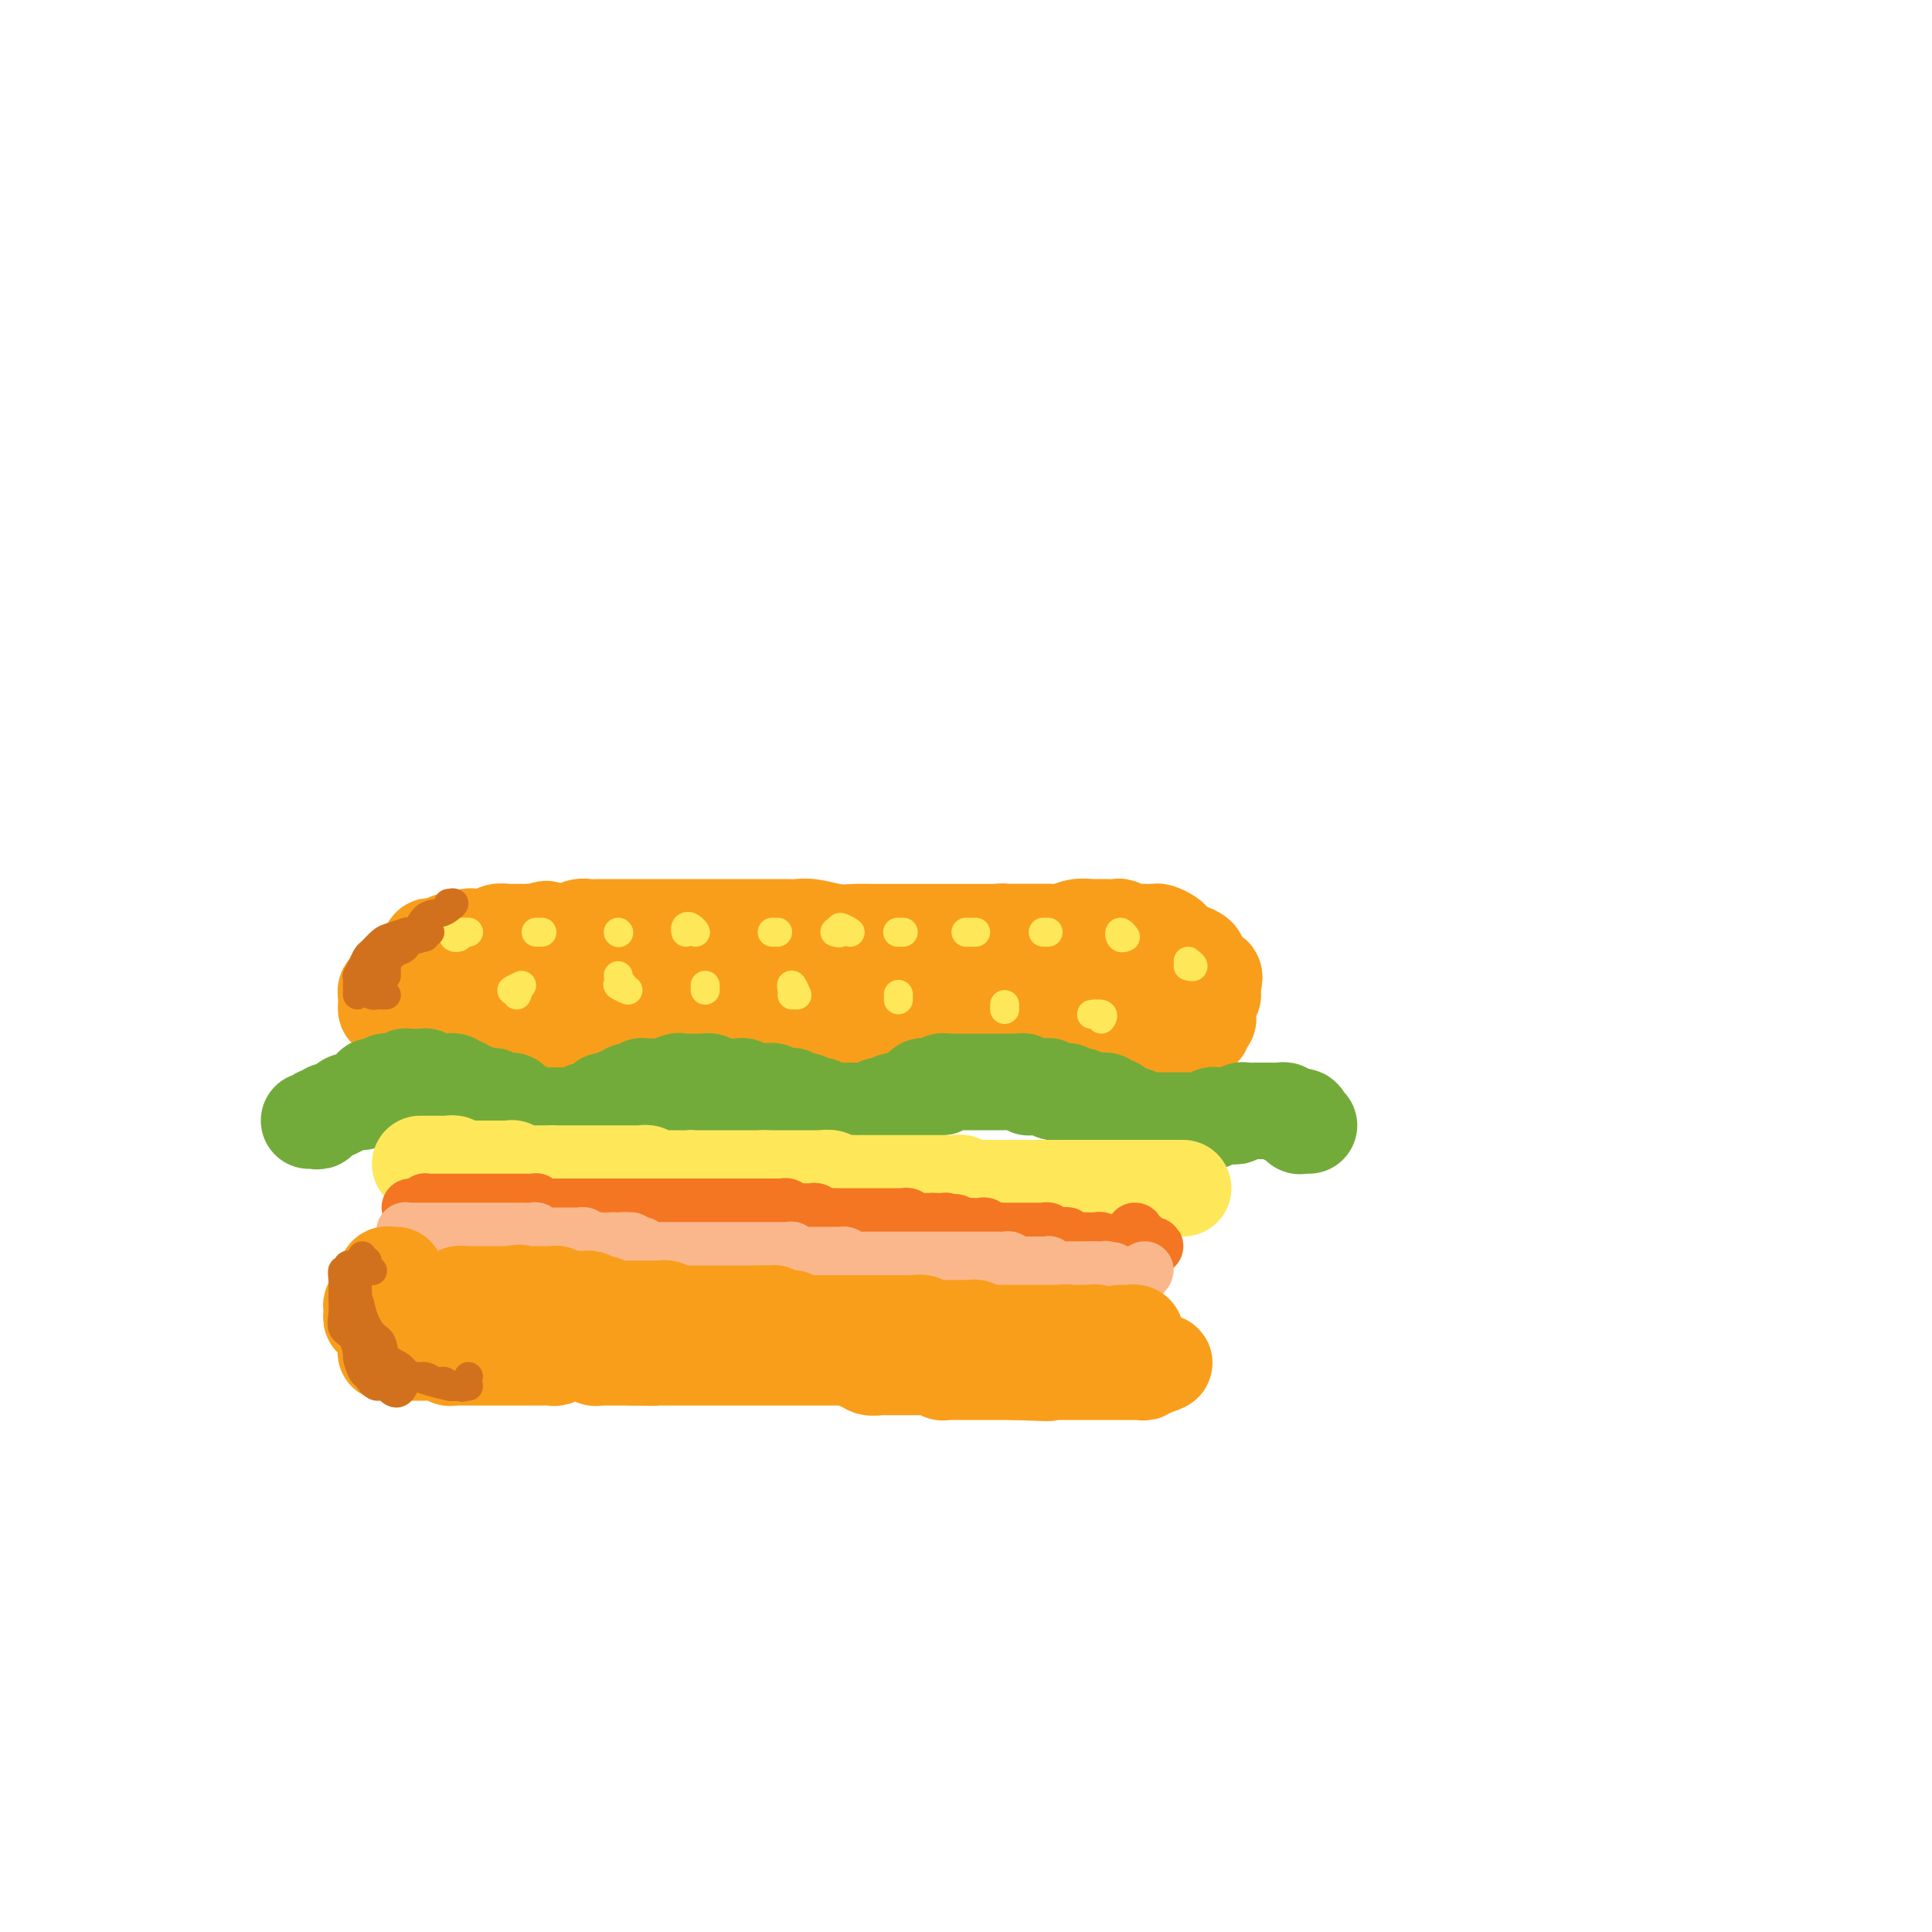 <svg viewBox='0 0 400 400' version='1.1' xmlns='http://www.w3.org/2000/svg' xmlns:xlink='http://www.w3.org/1999/xlink'><g fill='none' stroke='#F99E1B' stroke-width='20' stroke-linecap='round' stroke-linejoin='round'><path d='M108,202c-0.454,-0.008 -0.909,-0.016 -1,0c-0.091,0.016 0.181,0.056 0,0c-0.181,-0.056 -0.816,-0.207 -1,0c-0.184,0.207 0.085,0.773 0,1c-0.085,0.227 -0.522,0.114 -1,0c-0.478,-0.114 -0.997,-0.228 -1,0c-0.003,0.228 0.509,0.797 1,1c0.491,0.203 0.962,0.040 1,0c0.038,-0.040 -0.356,0.042 0,0c0.356,-0.042 1.462,-0.207 2,0c0.538,0.207 0.510,0.788 1,1c0.490,0.212 1.500,0.057 2,0c0.500,-0.057 0.490,-0.015 1,0c0.510,0.015 1.540,0.004 2,0c0.460,-0.004 0.348,0.000 1,0c0.652,-0.000 2.066,-0.004 3,0c0.934,0.004 1.387,0.016 2,0c0.613,-0.016 1.385,-0.061 2,0c0.615,0.061 1.072,0.226 2,0c0.928,-0.226 2.327,-0.845 3,-1c0.673,-0.155 0.621,0.154 1,0c0.379,-0.154 1.187,-0.770 2,-1c0.813,-0.230 1.629,-0.073 2,0c0.371,0.073 0.298,0.062 1,0c0.702,-0.062 2.181,-0.174 3,0c0.819,0.174 0.978,0.635 2,1c1.022,0.365 2.906,0.634 4,1c1.094,0.366 1.396,0.830 2,1c0.604,0.170 1.508,0.046 2,0c0.492,-0.046 0.573,-0.012 1,0c0.427,0.012 1.202,0.004 2,0c0.798,-0.004 1.621,-0.002 2,0c0.379,0.002 0.314,0.004 1,0c0.686,-0.004 2.124,-0.015 3,0c0.876,0.015 1.189,0.056 2,0c0.811,-0.056 2.119,-0.207 3,0c0.881,0.207 1.334,0.773 2,1c0.666,0.227 1.543,0.114 2,0c0.457,-0.114 0.492,-0.228 1,0c0.508,0.228 1.487,0.797 2,1c0.513,0.203 0.560,0.041 1,0c0.440,-0.041 1.273,0.041 2,0c0.727,-0.041 1.349,-0.203 2,0c0.651,0.203 1.330,0.772 2,1c0.670,0.228 1.332,0.116 2,0c0.668,-0.116 1.344,-0.237 2,0c0.656,0.237 1.292,0.833 2,1c0.708,0.167 1.488,-0.095 2,0c0.512,0.095 0.756,0.548 1,1'/><path d='M183,211c7.706,1.237 3.472,0.331 2,0c-1.472,-0.331 -0.182,-0.085 1,0c1.182,0.085 2.256,0.009 3,0c0.744,-0.009 1.159,0.051 2,0c0.841,-0.051 2.108,-0.211 3,0c0.892,0.211 1.409,0.793 2,1c0.591,0.207 1.255,0.040 2,0c0.745,-0.040 1.569,0.046 2,0c0.431,-0.046 0.468,-0.224 1,0c0.532,0.224 1.558,0.848 2,1c0.442,0.152 0.298,-0.170 1,0c0.702,0.170 2.249,0.830 3,1c0.751,0.170 0.705,-0.151 1,0c0.295,0.151 0.929,0.772 2,1c1.071,0.228 2.578,0.061 3,0c0.422,-0.061 -0.242,-0.016 0,0c0.242,0.016 1.388,0.004 2,0c0.612,-0.004 0.689,-0.001 1,0c0.311,0.001 0.857,0.000 1,0c0.143,-0.000 -0.117,-0.000 0,0c0.117,0.000 0.610,0.000 1,0c0.390,-0.000 0.678,-0.000 1,0c0.322,0.000 0.678,-0.000 1,0c0.322,0.000 0.611,0.000 1,0c0.389,-0.000 0.878,-0.000 1,0c0.122,0.000 -0.122,0.000 0,0c0.122,-0.000 0.609,-0.001 1,0c0.391,0.001 0.684,0.006 1,0c0.316,-0.006 0.654,-0.021 1,0c0.346,0.021 0.701,0.078 1,0c0.299,-0.078 0.542,-0.290 0,-1c-0.542,-0.710 -1.869,-1.917 -2,-2c-0.131,-0.083 0.935,0.959 2,2'/><path d='M219,194c0.347,-0.423 0.694,-0.845 1,-1c0.306,-0.155 0.573,-0.041 1,0c0.427,0.041 1.016,0.011 1,0c-0.016,-0.011 -0.638,-0.003 -1,0c-0.362,0.003 -0.465,0.001 -1,0c-0.535,-0.001 -1.500,-0.000 -2,0c-0.500,0.000 -0.533,0.000 -1,0c-0.467,-0.000 -1.368,-0.000 -2,0c-0.632,0.000 -0.997,0.000 -2,0c-1.003,-0.000 -2.645,-0.000 -4,0c-1.355,0.000 -2.422,0.000 -4,0c-1.578,-0.000 -3.665,-0.000 -5,0c-1.335,0.000 -1.917,0.000 -3,0c-1.083,-0.000 -2.667,-0.000 -4,0c-1.333,0.000 -2.417,0.001 -4,0c-1.583,-0.001 -3.666,-0.004 -5,0c-1.334,0.004 -1.919,0.015 -3,0c-1.081,-0.015 -2.659,-0.057 -4,0c-1.341,0.057 -2.444,0.211 -4,0c-1.556,-0.211 -3.565,-0.789 -5,-1c-1.435,-0.211 -2.298,-0.057 -3,0c-0.702,0.057 -1.245,0.015 -2,0c-0.755,-0.015 -1.723,-0.004 -3,0c-1.277,0.004 -2.863,0.001 -4,0c-1.137,-0.001 -1.826,-0.000 -3,0c-1.174,0.000 -2.834,0.000 -4,0c-1.166,-0.000 -1.838,-0.000 -3,0c-1.162,0.000 -2.815,0.000 -4,0c-1.185,-0.000 -1.903,0.000 -3,0c-1.097,-0.000 -2.573,-0.000 -4,0c-1.427,0.000 -2.805,0.000 -4,0c-1.195,-0.000 -2.207,-0.001 -3,0c-0.793,0.001 -1.367,0.004 -2,0c-0.633,-0.004 -1.324,-0.015 -2,0c-0.676,0.015 -1.335,0.056 -2,0c-0.665,-0.056 -1.334,-0.208 -2,0c-0.666,0.208 -1.330,0.778 -2,1c-0.670,0.222 -1.347,0.097 -2,0c-0.653,-0.097 -1.281,-0.166 -2,0c-0.719,0.166 -1.530,0.565 -2,1c-0.470,0.435 -0.600,0.905 -1,1c-0.400,0.095 -1.068,-0.185 -2,0c-0.932,0.185 -2.126,0.834 -3,1c-0.874,0.166 -1.428,-0.153 -2,0c-0.572,0.153 -1.162,0.777 -2,1c-0.838,0.223 -1.923,0.046 -3,0c-1.077,-0.046 -2.144,0.039 -3,0c-0.856,-0.039 -1.500,-0.203 -2,0c-0.500,0.203 -0.857,0.772 -1,1c-0.143,0.228 -0.071,0.114 0,0'/><path d='M93,198c-4.112,1.107 -0.891,0.874 0,1c0.891,0.126 -0.549,0.611 -1,1c-0.451,0.389 0.087,0.681 0,1c-0.087,0.319 -0.798,0.664 -1,1c-0.202,0.336 0.103,0.664 0,1c-0.103,0.336 -0.616,0.682 -1,1c-0.384,0.318 -0.639,0.610 -1,1c-0.361,0.390 -0.829,0.878 -1,1c-0.171,0.122 -0.046,-0.122 0,0c0.046,0.122 0.015,0.611 0,1c-0.015,0.389 -0.012,0.677 0,1c0.012,0.323 0.034,0.682 0,1c-0.034,0.318 -0.122,0.596 0,1c0.122,0.404 0.455,0.935 1,1c0.545,0.065 1.304,-0.337 2,0c0.696,0.337 1.331,1.414 2,2c0.669,0.586 1.374,0.682 2,1c0.626,0.318 1.173,0.860 2,1c0.827,0.140 1.933,-0.121 3,0c1.067,0.121 2.095,0.625 3,1c0.905,0.375 1.686,0.622 3,1c1.314,0.378 3.162,0.886 4,1c0.838,0.114 0.665,-0.165 1,0c0.335,0.165 1.178,0.773 2,1c0.822,0.227 1.624,0.072 2,0c0.376,-0.072 0.326,-0.062 1,0c0.674,0.062 2.071,0.175 3,0c0.929,-0.175 1.389,-0.639 2,-1c0.611,-0.361 1.374,-0.618 2,-1c0.626,-0.382 1.117,-0.890 2,-1c0.883,-0.110 2.160,0.177 3,0c0.840,-0.177 1.244,-0.817 2,-1c0.756,-0.183 1.866,0.092 3,0c1.134,-0.092 2.293,-0.550 3,-1c0.707,-0.450 0.964,-0.890 2,-1c1.036,-0.110 2.852,0.111 4,0c1.148,-0.111 1.628,-0.555 2,-1c0.372,-0.445 0.636,-0.893 1,-1c0.364,-0.107 0.830,0.126 1,0c0.170,-0.126 0.045,-0.612 0,-1c-0.045,-0.388 -0.011,-0.678 0,-1c0.011,-0.322 0.000,-0.678 0,-1c-0.000,-0.322 0.011,-0.612 0,-1c-0.011,-0.388 -0.044,-0.875 0,-1c0.044,-0.125 0.166,0.111 0,0c-0.166,-0.111 -0.621,-0.570 -1,-1c-0.379,-0.430 -0.682,-0.832 -1,-1c-0.318,-0.168 -0.651,-0.101 -1,0c-0.349,0.101 -0.712,0.237 -1,0c-0.288,-0.237 -0.500,-0.847 -1,-1c-0.500,-0.153 -1.289,0.151 -2,0c-0.711,-0.151 -1.346,-0.757 -2,-1c-0.654,-0.243 -1.327,-0.121 -2,0'/><path d='M135,202c-1.839,-0.416 -1.437,0.043 -2,0c-0.563,-0.043 -2.092,-0.590 -3,-1c-0.908,-0.410 -1.196,-0.684 -2,-1c-0.804,-0.316 -2.125,-0.673 -3,-1c-0.875,-0.327 -1.303,-0.624 -2,-1c-0.697,-0.376 -1.663,-0.833 -3,-1c-1.337,-0.167 -3.044,-0.045 -4,0c-0.956,0.045 -1.162,0.012 -2,0c-0.838,-0.012 -2.307,-0.003 -3,0c-0.693,0.003 -0.608,0.001 -1,0c-0.392,-0.001 -1.259,0.000 -2,0c-0.741,-0.000 -1.354,-0.001 -2,0c-0.646,0.001 -1.324,0.004 -2,0c-0.676,-0.004 -1.351,-0.016 -2,0c-0.649,0.016 -1.273,0.061 -2,0c-0.727,-0.061 -1.557,-0.228 -2,0c-0.443,0.228 -0.500,0.849 -1,1c-0.500,0.151 -1.443,-0.170 -2,0c-0.557,0.170 -0.728,0.829 -1,1c-0.272,0.171 -0.647,-0.146 -1,0c-0.353,0.146 -0.686,0.756 -1,1c-0.314,0.244 -0.610,0.122 -1,0c-0.390,-0.122 -0.874,-0.243 -1,0c-0.126,0.243 0.106,0.849 0,1c-0.106,0.151 -0.549,-0.153 -1,0c-0.451,0.153 -0.908,0.762 -1,1c-0.092,0.238 0.183,0.105 0,0c-0.183,-0.105 -0.823,-0.182 -1,0c-0.177,0.182 0.110,0.623 0,1c-0.110,0.377 -0.618,0.689 -1,1c-0.382,0.311 -0.638,0.622 -1,1c-0.362,0.378 -0.829,0.822 -1,1c-0.171,0.178 -0.045,0.090 0,0c0.045,-0.090 0.008,-0.183 0,0c-0.008,0.183 0.012,0.640 0,1c-0.012,0.360 -0.055,0.622 0,1c0.055,0.378 0.210,0.871 0,1c-0.210,0.129 -0.785,-0.106 -1,0c-0.215,0.106 -0.072,0.554 0,1c0.072,0.446 0.071,0.889 0,1c-0.071,0.111 -0.212,-0.110 0,0c0.212,0.110 0.778,0.550 1,1c0.222,0.450 0.101,0.909 0,1c-0.101,0.091 -0.182,-0.186 0,0c0.182,0.186 0.626,0.835 1,1c0.374,0.165 0.677,-0.153 1,0c0.323,0.153 0.667,0.777 1,1c0.333,0.223 0.654,0.045 1,0c0.346,-0.045 0.718,0.045 1,0c0.282,-0.045 0.475,-0.223 1,0c0.525,0.223 1.384,0.848 2,1c0.616,0.152 0.990,-0.170 1,0c0.010,0.170 -0.346,0.833 0,1c0.346,0.167 1.392,-0.161 2,0c0.608,0.161 0.779,0.813 1,1c0.221,0.187 0.492,-0.089 1,0c0.508,0.089 1.254,0.545 2,1'/><path d='M99,219c2.856,1.083 2.497,0.290 3,0c0.503,-0.290 1.867,-0.078 3,0c1.133,0.078 2.035,0.021 3,0c0.965,-0.021 1.993,-0.006 3,0c1.007,0.006 1.993,0.001 3,0c1.007,-0.001 2.037,-0.000 3,0c0.963,0.000 1.861,0.000 3,0c1.139,-0.000 2.518,-0.000 4,0c1.482,0.000 3.067,0.000 4,0c0.933,-0.000 1.215,-0.000 2,0c0.785,0.000 2.073,0.000 3,0c0.927,-0.000 1.495,-0.000 2,0c0.505,0.000 0.949,0.000 2,0c1.051,-0.000 2.708,-0.000 4,0c1.292,0.000 2.219,0.000 3,0c0.781,-0.000 1.415,-0.000 2,0c0.585,0.000 1.119,0.000 2,0c0.881,-0.000 2.108,-0.000 3,0c0.892,0.000 1.450,0.000 2,0c0.550,-0.000 1.092,-0.000 2,0c0.908,0.000 2.183,0.000 3,0c0.817,-0.000 1.176,-0.000 2,0c0.824,0.000 2.113,0.000 3,0c0.887,-0.000 1.374,-0.000 2,0c0.626,0.000 1.393,0.000 2,0c0.607,-0.000 1.055,-0.000 2,0c0.945,0.000 2.388,0.001 3,0c0.612,-0.001 0.391,-0.004 1,0c0.609,0.004 2.046,0.015 3,0c0.954,-0.015 1.425,-0.055 2,0c0.575,0.055 1.255,0.207 2,0c0.745,-0.207 1.554,-0.772 2,-1c0.446,-0.228 0.528,-0.117 1,0c0.472,0.117 1.334,0.242 2,0c0.666,-0.242 1.137,-0.849 2,-1c0.863,-0.151 2.119,0.156 3,0c0.881,-0.156 1.388,-0.774 2,-1c0.612,-0.226 1.330,-0.060 2,0c0.670,0.060 1.293,0.012 2,0c0.707,-0.012 1.499,0.011 2,0c0.501,-0.011 0.712,-0.055 1,0c0.288,0.055 0.655,0.211 1,0c0.345,-0.211 0.670,-0.789 1,-1c0.330,-0.211 0.664,-0.057 1,0c0.336,0.057 0.672,0.015 1,0c0.328,-0.015 0.647,-0.004 1,0c0.353,0.004 0.742,0.001 1,0c0.258,-0.001 0.387,0.001 1,0c0.613,-0.001 1.710,-0.004 2,0c0.290,0.004 -0.225,0.015 0,0c0.225,-0.015 1.192,-0.056 2,0c0.808,0.056 1.459,0.207 2,0c0.541,-0.207 0.972,-0.773 1,-1c0.028,-0.227 -0.347,-0.113 0,0c0.347,0.113 1.416,0.227 2,0c0.584,-0.227 0.681,-0.796 1,-1c0.319,-0.204 0.859,-0.044 1,0c0.141,0.044 -0.116,-0.026 0,0c0.116,0.026 0.605,0.150 1,0c0.395,-0.150 0.698,-0.575 1,-1'/><path d='M219,212c6.271,-1.023 2.450,-0.082 1,0c-1.450,0.082 -0.528,-0.695 0,-1c0.528,-0.305 0.663,-0.138 1,0c0.337,0.138 0.878,0.248 1,0c0.122,-0.248 -0.173,-0.854 0,-1c0.173,-0.146 0.816,0.167 1,0c0.184,-0.167 -0.091,-0.814 0,-1c0.091,-0.186 0.546,0.090 1,0c0.454,-0.090 0.906,-0.546 1,-1c0.094,-0.454 -0.171,-0.905 0,-1c0.171,-0.095 0.778,0.168 1,0c0.222,-0.168 0.060,-0.766 0,-1c-0.060,-0.234 -0.016,-0.104 0,0c0.016,0.104 0.004,0.182 0,0c-0.004,-0.182 -0.000,-0.622 0,-1c0.000,-0.378 -0.003,-0.692 0,-1c0.003,-0.308 0.012,-0.608 0,-1c-0.012,-0.392 -0.044,-0.874 0,-1c0.044,-0.126 0.166,0.106 0,0c-0.166,-0.106 -0.618,-0.549 -1,-1c-0.382,-0.451 -0.694,-0.909 -1,-1c-0.306,-0.091 -0.607,0.186 -1,0c-0.393,-0.186 -0.879,-0.834 -1,-1c-0.121,-0.166 0.123,0.152 0,0c-0.123,-0.152 -0.611,-0.773 -1,-1c-0.389,-0.227 -0.677,-0.061 -1,0c-0.323,0.061 -0.682,0.017 -1,0c-0.318,-0.017 -0.596,-0.005 -1,0c-0.404,0.005 -0.933,0.005 -1,0c-0.067,-0.005 0.330,-0.015 0,0c-0.330,0.015 -1.387,0.057 -2,0c-0.613,-0.057 -0.783,-0.211 -1,0c-0.217,0.211 -0.482,0.788 -1,1c-0.518,0.212 -1.290,0.058 -2,0c-0.710,-0.058 -1.359,-0.019 -2,0c-0.641,0.019 -1.275,0.019 -2,0c-0.725,-0.019 -1.540,-0.058 -2,0c-0.460,0.058 -0.565,0.212 -1,0c-0.435,-0.212 -1.200,-0.789 -2,-1c-0.800,-0.211 -1.636,-0.057 -2,0c-0.364,0.057 -0.256,0.015 -1,0c-0.744,-0.015 -2.339,-0.004 -3,0c-0.661,0.004 -0.389,0.001 -1,0c-0.611,-0.001 -2.107,-0.000 -3,0c-0.893,0.000 -1.183,0.000 -2,0c-0.817,-0.000 -2.162,0.000 -3,0c-0.838,-0.000 -1.169,-0.000 -2,0c-0.831,0.000 -2.160,0.001 -3,0c-0.840,-0.001 -1.189,-0.003 -2,0c-0.811,0.003 -2.083,0.011 -3,0c-0.917,-0.011 -1.478,-0.041 -2,0c-0.522,0.041 -1.006,0.155 -2,0c-0.994,-0.155 -2.497,-0.577 -4,-1'/><path d='M169,197c-8.352,-0.155 -4.233,-0.041 -3,0c1.233,0.041 -0.421,0.011 -2,0c-1.579,-0.011 -3.084,-0.003 -4,0c-0.916,0.003 -1.242,0.001 -2,0c-0.758,-0.001 -1.946,-0.000 -3,0c-1.054,0.000 -1.974,0.000 -3,0c-1.026,-0.000 -2.158,-0.000 -3,0c-0.842,0.000 -1.393,0.000 -2,0c-0.607,-0.000 -1.269,-0.000 -2,0c-0.731,0.000 -1.532,0.000 -2,0c-0.468,-0.000 -0.602,-0.001 -1,0c-0.398,0.001 -1.061,0.004 -2,0c-0.939,-0.004 -2.153,-0.015 -3,0c-0.847,0.015 -1.326,0.057 -2,0c-0.674,-0.057 -1.542,-0.211 -2,0c-0.458,0.211 -0.507,0.789 -1,1c-0.493,0.211 -1.432,0.057 -2,0c-0.568,-0.057 -0.766,-0.015 -1,0c-0.234,0.015 -0.503,0.004 -1,0c-0.497,-0.004 -1.220,-0.001 -2,0c-0.780,0.001 -1.617,0.000 -2,0c-0.383,-0.000 -0.312,-0.000 -1,0c-0.688,0.000 -2.135,0.000 -3,0c-0.865,-0.000 -1.149,-0.000 -2,0c-0.851,0.000 -2.271,0.000 -3,0c-0.729,-0.000 -0.769,-0.000 -1,0c-0.231,0.000 -0.653,0.000 -1,0c-0.347,-0.000 -0.618,-0.000 -1,0c-0.382,0.000 -0.876,0.000 -1,0c-0.124,-0.000 0.121,0.000 0,0c-0.121,-0.000 -0.610,-0.000 -1,0c-0.390,0.000 -0.682,0.000 -1,0c-0.318,-0.000 -0.661,-0.000 -1,0c-0.339,0.000 -0.673,0.000 -1,0c-0.327,-0.000 -0.646,-0.000 -1,0c-0.354,0.000 -0.743,0.000 -1,0c-0.257,-0.000 -0.382,-0.000 -1,0c-0.618,0.000 -1.729,0.000 -2,0c-0.271,-0.000 0.297,-0.001 0,0c-0.297,0.001 -1.459,0.004 -2,0c-0.541,-0.004 -0.459,-0.015 -1,0c-0.541,0.015 -1.704,0.057 -2,0c-0.296,-0.057 0.276,-0.211 0,0c-0.276,0.211 -1.398,0.788 -2,1c-0.602,0.212 -0.682,0.061 -1,0c-0.318,-0.061 -0.873,-0.031 -1,0c-0.127,0.031 0.173,0.065 0,0c-0.173,-0.065 -0.820,-0.227 -1,0c-0.180,0.227 0.106,0.845 0,1c-0.106,0.155 -0.606,-0.151 -1,0c-0.394,0.151 -0.683,0.758 -1,1c-0.317,0.242 -0.662,0.117 -1,0c-0.338,-0.117 -0.669,-0.228 -1,0c-0.331,0.228 -0.663,0.793 -1,1c-0.337,0.207 -0.678,0.055 -1,0c-0.322,-0.055 -0.625,-0.015 -1,0c-0.375,0.015 -0.821,0.004 -1,0c-0.179,-0.004 -0.089,-0.002 0,0'/><path d='M84,202c-2.482,0.863 -1.186,1.020 -1,1c0.186,-0.020 -0.739,-0.217 -1,0c-0.261,0.217 0.140,0.847 0,1c-0.140,0.153 -0.822,-0.170 -1,0c-0.178,0.170 0.148,0.833 0,1c-0.148,0.167 -0.772,-0.163 -1,0c-0.228,0.163 -0.062,0.818 0,1c0.062,0.182 0.018,-0.110 0,0c-0.018,0.110 -0.012,0.622 0,1c0.012,0.378 0.031,0.622 0,1c-0.031,0.378 -0.110,0.890 0,1c0.110,0.110 0.410,-0.180 1,0c0.590,0.180 1.471,0.832 2,1c0.529,0.168 0.705,-0.147 1,0c0.295,0.147 0.708,0.758 1,1c0.292,0.242 0.463,0.116 1,0c0.537,-0.116 1.440,-0.224 2,0c0.560,0.224 0.776,0.778 1,1c0.224,0.222 0.455,0.112 1,0c0.545,-0.112 1.403,-0.226 2,0c0.597,0.226 0.933,0.793 1,1c0.067,0.207 -0.136,0.055 0,0c0.136,-0.055 0.610,-0.014 1,0c0.390,0.014 0.695,-0.000 1,0c0.305,0.000 0.610,0.014 1,0c0.390,-0.014 0.864,-0.057 1,0c0.136,0.057 -0.066,0.212 0,0c0.066,-0.212 0.402,-0.793 1,-1c0.598,-0.207 1.460,-0.041 2,0c0.540,0.041 0.760,-0.041 1,0c0.240,0.041 0.502,0.207 1,0c0.498,-0.207 1.232,-0.787 2,-1c0.768,-0.213 1.569,-0.061 2,0c0.431,0.061 0.493,0.030 1,0c0.507,-0.030 1.460,-0.060 2,0c0.540,0.060 0.665,0.208 1,0c0.335,-0.208 0.878,-0.773 1,-1c0.122,-0.227 -0.177,-0.116 0,0c0.177,0.116 0.831,0.239 1,0c0.169,-0.239 -0.147,-0.838 0,-1c0.147,-0.162 0.757,0.115 1,0c0.243,-0.115 0.118,-0.622 0,-1c-0.118,-0.378 -0.228,-0.626 0,-1c0.228,-0.374 0.793,-0.874 1,-1c0.207,-0.126 0.055,0.120 0,0c-0.055,-0.120 -0.014,-0.607 0,-1c0.014,-0.393 -0.000,-0.693 0,-1c0.000,-0.307 0.015,-0.622 0,-1c-0.015,-0.378 -0.059,-0.818 0,-1c0.059,-0.182 0.222,-0.105 0,0c-0.222,0.105 -0.829,0.238 -1,0c-0.171,-0.238 0.095,-0.848 0,-1c-0.095,-0.152 -0.551,0.155 -1,0c-0.449,-0.155 -0.890,-0.773 -1,-1c-0.110,-0.227 0.111,-0.065 0,0c-0.111,0.065 -0.556,0.032 -1,0'/><path d='M110,200c-0.738,-0.868 -0.583,-0.036 -1,0c-0.417,0.036 -1.406,-0.722 -2,-1c-0.594,-0.278 -0.792,-0.074 -1,0c-0.208,0.074 -0.427,0.020 -1,0c-0.573,-0.020 -1.502,-0.005 -2,0c-0.498,0.005 -0.566,0.001 -1,0c-0.434,-0.001 -1.233,-0.000 -2,0c-0.767,0.000 -1.502,0.000 -2,0c-0.498,-0.000 -0.760,-0.000 -1,0c-0.240,0.000 -0.460,-0.000 -1,0c-0.540,0.000 -1.402,0.000 -2,0c-0.598,-0.000 -0.934,-0.001 -1,0c-0.066,0.001 0.137,0.004 0,0c-0.137,-0.004 -0.615,-0.016 -1,0c-0.385,0.016 -0.677,0.061 -1,0c-0.323,-0.061 -0.678,-0.228 -1,0c-0.322,0.228 -0.611,0.849 -1,1c-0.389,0.151 -0.877,-0.170 -1,0c-0.123,0.170 0.121,0.830 0,1c-0.121,0.170 -0.606,-0.151 -1,0c-0.394,0.151 -0.698,0.775 -1,1c-0.302,0.225 -0.602,0.053 -1,0c-0.398,-0.053 -0.895,0.015 -1,0c-0.105,-0.015 0.182,-0.111 0,0c-0.182,0.111 -0.833,0.429 -1,1c-0.167,0.571 0.152,1.396 0,2c-0.152,0.604 -0.773,0.988 -1,1c-0.227,0.012 -0.058,-0.347 0,0c0.058,0.347 0.005,1.399 0,2c-0.005,0.601 0.036,0.749 0,1c-0.036,0.251 -0.150,0.603 0,1c0.150,0.397 0.565,0.838 1,1c0.435,0.162 0.890,0.043 1,0c0.110,-0.043 -0.124,-0.012 0,0c0.124,0.012 0.607,0.003 1,0c0.393,-0.003 0.696,-0.001 1,0c0.304,0.001 0.610,0.000 1,0c0.390,-0.000 0.864,-0.000 1,0c0.136,0.000 -0.065,0.001 0,0c0.065,-0.001 0.395,-0.003 1,0c0.605,0.003 1.485,0.013 2,0c0.515,-0.013 0.664,-0.048 1,0c0.336,0.048 0.860,0.180 1,0c0.140,-0.180 -0.103,-0.673 0,-1c0.103,-0.327 0.553,-0.487 1,-1c0.447,-0.513 0.890,-1.380 1,-2c0.110,-0.620 -0.114,-0.992 0,-1c0.114,-0.008 0.567,0.350 1,0c0.433,-0.350 0.847,-1.407 1,-2c0.153,-0.593 0.045,-0.722 0,-1c-0.045,-0.278 -0.025,-0.705 0,-1c0.025,-0.295 0.056,-0.457 0,-1c-0.056,-0.543 -0.201,-1.465 0,-2c0.201,-0.535 0.746,-0.682 1,-1c0.254,-0.318 0.215,-0.805 0,-1c-0.215,-0.195 -0.608,-0.097 -1,0'/><path d='M97,197c0.512,-1.856 0.291,-0.497 0,0c-0.291,0.497 -0.651,0.133 -1,0c-0.349,-0.133 -0.685,-0.036 -1,0c-0.315,0.036 -0.609,0.010 -1,0c-0.391,-0.010 -0.878,-0.002 -1,0c-0.122,0.002 0.122,-0.000 0,0c-0.122,0.000 -0.610,0.003 -1,0c-0.390,-0.003 -0.682,-0.012 -1,0c-0.318,0.012 -0.661,0.045 -1,0c-0.339,-0.045 -0.673,-0.167 -1,0c-0.327,0.167 -0.647,0.622 -1,1c-0.353,0.378 -0.740,0.679 -1,1c-0.260,0.321 -0.394,0.662 -1,1c-0.606,0.338 -1.683,0.672 -2,1c-0.317,0.328 0.125,0.652 0,1c-0.125,0.348 -0.818,0.722 -1,1c-0.182,0.278 0.148,0.459 0,1c-0.148,0.541 -0.772,1.441 -1,2c-0.228,0.559 -0.058,0.776 0,1c0.058,0.224 0.005,0.455 0,1c-0.005,0.545 0.039,1.403 0,2c-0.039,0.597 -0.162,0.933 0,1c0.162,0.067 0.609,-0.136 1,0c0.391,0.136 0.728,0.610 1,1c0.272,0.390 0.481,0.696 1,1c0.519,0.304 1.350,0.606 2,1c0.650,0.394 1.121,0.879 2,1c0.879,0.121 2.166,-0.123 3,0c0.834,0.123 1.213,0.611 2,1c0.787,0.389 1.981,0.678 3,1c1.019,0.322 1.865,0.679 3,1c1.135,0.321 2.561,0.608 4,1c1.439,0.392 2.891,0.890 4,1c1.109,0.110 1.875,-0.167 3,0c1.125,0.167 2.608,0.777 4,1c1.392,0.223 2.693,0.060 4,0c1.307,-0.060 2.621,-0.016 4,0c1.379,0.016 2.823,0.004 4,0c1.177,-0.004 2.086,-0.001 3,0c0.914,0.001 1.832,0.001 3,0c1.168,-0.001 2.585,-0.001 4,0c1.415,0.001 2.830,0.004 4,0c1.170,-0.004 2.097,-0.015 3,0c0.903,0.015 1.781,0.057 3,0c1.219,-0.057 2.777,-0.211 4,0c1.223,0.211 2.110,0.789 3,1c0.890,0.211 1.785,0.057 3,0c1.215,-0.057 2.752,-0.015 4,0c1.248,0.015 2.206,0.004 3,0c0.794,-0.004 1.424,-0.001 2,0c0.576,0.001 1.097,0.000 2,0c0.903,-0.000 2.186,-0.000 3,0c0.814,0.000 1.159,0.000 2,0c0.841,-0.000 2.179,-0.000 3,0c0.821,0.000 1.126,0.000 2,0c0.874,-0.000 2.317,-0.000 3,0c0.683,0.000 0.606,0.000 1,0c0.394,-0.000 1.260,-0.000 2,0c0.740,0.000 1.354,0.000 2,0c0.646,-0.000 1.323,-0.000 2,0'/><path d='M188,222c11.633,0.154 4.215,0.037 2,0c-2.215,-0.037 0.772,0.004 2,0c1.228,-0.004 0.696,-0.054 1,0c0.304,0.054 1.444,0.210 2,0c0.556,-0.210 0.529,-0.787 1,-1c0.471,-0.213 1.439,-0.061 2,0c0.561,0.061 0.714,0.030 1,0c0.286,-0.030 0.706,-0.060 1,0c0.294,0.060 0.464,0.208 1,0c0.536,-0.208 1.438,-0.774 2,-1c0.562,-0.226 0.783,-0.113 1,0c0.217,0.113 0.429,0.227 1,0c0.571,-0.227 1.500,-0.793 2,-1c0.500,-0.207 0.572,-0.054 1,0c0.428,0.054 1.214,0.011 2,0c0.786,-0.011 1.573,0.011 2,0c0.427,-0.011 0.496,-0.056 1,0c0.504,0.056 1.445,0.212 2,0c0.555,-0.212 0.725,-0.793 1,-1c0.275,-0.207 0.656,-0.041 1,0c0.344,0.041 0.651,-0.041 1,0c0.349,0.041 0.740,0.207 1,0c0.260,-0.207 0.388,-0.788 1,-1c0.612,-0.212 1.707,-0.056 2,0c0.293,0.056 -0.216,0.011 0,0c0.216,-0.011 1.157,0.011 2,0c0.843,-0.011 1.587,-0.055 2,0c0.413,0.055 0.496,0.211 1,0c0.504,-0.211 1.430,-0.788 2,-1c0.570,-0.212 0.784,-0.061 1,0c0.216,0.061 0.435,0.030 1,0c0.565,-0.030 1.475,-0.061 2,0c0.525,0.061 0.666,0.212 1,0c0.334,-0.212 0.863,-0.789 1,-1c0.137,-0.211 -0.118,-0.057 0,0c0.118,0.057 0.610,0.015 1,0c0.390,-0.015 0.678,-0.004 1,0c0.322,0.004 0.677,0.001 1,0c0.323,-0.001 0.615,-0.001 1,0c0.385,0.001 0.863,0.001 1,0c0.137,-0.001 -0.066,-0.004 0,0c0.066,0.004 0.402,0.015 1,0c0.598,-0.015 1.457,-0.055 2,0c0.543,0.055 0.771,0.207 1,0c0.229,-0.207 0.458,-0.773 1,-1c0.542,-0.227 1.398,-0.116 2,0c0.602,0.116 0.950,0.237 1,0c0.050,-0.237 -0.197,-0.833 0,-1c0.197,-0.167 0.837,0.096 1,0c0.163,-0.096 -0.152,-0.549 0,-1c0.152,-0.451 0.772,-0.898 1,-1c0.228,-0.102 0.065,0.140 0,0c-0.065,-0.140 -0.031,-0.664 0,-1c0.031,-0.336 0.061,-0.485 0,-1c-0.061,-0.515 -0.212,-1.395 0,-2c0.212,-0.605 0.789,-0.935 1,-1c0.211,-0.065 0.057,0.136 0,0c-0.057,-0.136 -0.016,-0.610 0,-1c0.016,-0.390 0.008,-0.695 0,-1'/><path d='M251,204c0.668,-2.029 0.339,-2.102 0,-2c-0.339,0.102 -0.686,0.377 -1,0c-0.314,-0.377 -0.595,-1.407 -1,-2c-0.405,-0.593 -0.935,-0.750 -1,-1c-0.065,-0.250 0.333,-0.592 0,-1c-0.333,-0.408 -1.398,-0.883 -2,-1c-0.602,-0.117 -0.743,0.122 -1,0c-0.257,-0.122 -0.631,-0.607 -1,-1c-0.369,-0.393 -0.731,-0.694 -1,-1c-0.269,-0.306 -0.443,-0.618 -1,-1c-0.557,-0.382 -1.496,-0.833 -2,-1c-0.504,-0.167 -0.573,-0.048 -1,0c-0.427,0.048 -1.213,0.027 -2,0c-0.787,-0.027 -1.575,-0.060 -2,0c-0.425,0.060 -0.485,0.212 -1,0c-0.515,-0.212 -1.484,-0.789 -2,-1c-0.516,-0.211 -0.578,-0.058 -1,0c-0.422,0.058 -1.204,0.019 -2,0c-0.796,-0.019 -1.608,-0.019 -2,0c-0.392,0.019 -0.365,0.058 -1,0c-0.635,-0.058 -1.932,-0.212 -3,0c-1.068,0.212 -1.906,0.789 -3,1c-1.094,0.211 -2.442,0.057 -3,0c-0.558,-0.057 -0.324,-0.015 -1,0c-0.676,0.015 -2.260,0.003 -3,0c-0.740,-0.003 -0.636,0.003 -1,0c-0.364,-0.003 -1.196,-0.015 -2,0c-0.804,0.015 -1.581,0.055 -2,0c-0.419,-0.055 -0.479,-0.207 -1,0c-0.521,0.207 -1.501,0.772 -2,1c-0.499,0.228 -0.515,0.118 -1,0c-0.485,-0.118 -1.438,-0.243 -2,0c-0.562,0.243 -0.732,0.853 -1,1c-0.268,0.147 -0.635,-0.171 -1,0c-0.365,0.171 -0.728,0.831 -1,1c-0.272,0.169 -0.454,-0.152 -1,0c-0.546,0.152 -1.455,0.776 -2,1c-0.545,0.224 -0.724,0.046 -1,0c-0.276,-0.046 -0.648,0.039 -1,0c-0.352,-0.039 -0.682,-0.204 -1,0c-0.318,0.204 -0.622,0.776 -1,1c-0.378,0.224 -0.830,0.099 -1,0c-0.170,-0.099 -0.058,-0.171 0,0c0.058,0.171 0.061,0.585 0,1c-0.061,0.415 -0.186,0.829 0,1c0.186,0.171 0.683,0.097 1,0c0.317,-0.097 0.454,-0.218 1,0c0.546,0.218 1.501,0.776 2,1c0.499,0.224 0.541,0.112 1,0c0.459,-0.112 1.336,-0.226 2,0c0.664,0.226 1.114,0.793 2,1c0.886,0.207 2.206,0.056 3,0c0.794,-0.056 1.060,-0.015 2,0c0.940,0.015 2.554,0.004 4,0c1.446,-0.004 2.723,-0.002 4,0'/><path d='M213,202c4.076,0.619 3.767,0.166 4,0c0.233,-0.166 1.007,-0.044 2,0c0.993,0.044 2.206,0.012 3,0c0.794,-0.012 1.171,-0.003 2,0c0.829,0.003 2.111,0.001 3,0c0.889,-0.001 1.386,-0.000 2,0c0.614,0.000 1.344,-0.000 2,0c0.656,0.000 1.236,0.000 2,0c0.764,-0.000 1.711,-0.001 2,0c0.289,0.001 -0.082,0.004 0,0c0.082,-0.004 0.615,-0.015 1,0c0.385,0.015 0.622,0.056 1,0c0.378,-0.056 0.897,-0.207 1,0c0.103,0.207 -0.210,0.774 0,1c0.210,0.226 0.943,0.113 1,0c0.057,-0.113 -0.561,-0.226 -1,0c-0.439,0.226 -0.698,0.793 -1,1c-0.302,0.207 -0.647,0.056 -1,0c-0.353,-0.056 -0.716,-0.015 -1,0c-0.284,0.015 -0.491,0.004 -1,0c-0.509,-0.004 -1.321,-0.001 -2,0c-0.679,0.001 -1.224,0.000 -2,0c-0.776,-0.000 -1.781,-0.000 -3,0c-1.219,0.000 -2.650,0.001 -4,0c-1.350,-0.001 -2.619,-0.004 -4,0c-1.381,0.004 -2.875,0.015 -4,0c-1.125,-0.015 -1.880,-0.056 -3,0c-1.120,0.056 -2.606,0.207 -4,0c-1.394,-0.207 -2.696,-0.774 -4,-1c-1.304,-0.226 -2.611,-0.113 -4,0c-1.389,0.113 -2.861,0.226 -4,0c-1.139,-0.226 -1.945,-0.793 -3,-1c-1.055,-0.207 -2.358,-0.056 -4,0c-1.642,0.056 -3.622,0.015 -5,0c-1.378,-0.015 -2.153,-0.004 -3,0c-0.847,0.004 -1.768,0.001 -3,0c-1.232,-0.001 -2.777,-0.001 -4,0c-1.223,0.001 -2.123,0.004 -3,0c-0.877,-0.004 -1.729,-0.015 -3,0c-1.271,0.015 -2.960,0.056 -4,0c-1.040,-0.056 -1.432,-0.207 -2,0c-0.568,0.207 -1.312,0.774 -2,1c-0.688,0.226 -1.321,0.112 -2,0c-0.679,-0.112 -1.403,-0.222 -2,0c-0.597,0.222 -1.066,0.778 -2,1c-0.934,0.222 -2.333,0.112 -3,0c-0.667,-0.112 -0.602,-0.226 -1,0c-0.398,0.226 -1.260,0.794 -2,1c-0.740,0.206 -1.357,0.052 -2,0c-0.643,-0.052 -1.313,-0.000 -2,0c-0.687,0.000 -1.390,-0.052 -2,0c-0.610,0.052 -1.126,0.206 -2,0c-0.874,-0.206 -2.107,-0.773 -3,-1c-0.893,-0.227 -1.447,-0.113 -2,0'/><path d='M135,204c-16.294,0.309 -5.528,0.083 -2,0c3.528,-0.083 -0.182,-0.021 -2,0c-1.818,0.021 -1.743,0.002 -2,0c-0.257,-0.002 -0.847,0.014 -1,0c-0.153,-0.014 0.132,-0.056 0,0c-0.132,0.056 -0.682,0.212 -1,0c-0.318,-0.212 -0.403,-0.793 -1,-1c-0.597,-0.207 -1.706,-0.041 -2,0c-0.294,0.041 0.226,-0.043 0,0c-0.226,0.043 -1.197,0.211 -2,0c-0.803,-0.211 -1.437,-0.803 -2,-1c-0.563,-0.197 -1.055,-0.000 -2,0c-0.945,0.000 -2.343,-0.196 -3,0c-0.657,0.196 -0.571,0.785 -1,1c-0.429,0.215 -1.372,0.058 -2,0c-0.628,-0.058 -0.942,-0.015 -1,0c-0.058,0.015 0.139,0.004 0,0c-0.139,-0.004 -0.615,-0.001 -1,0c-0.385,0.001 -0.681,0.000 -1,0c-0.319,-0.000 -0.663,0.000 -1,0c-0.337,-0.000 -0.668,-0.001 -1,0c-0.332,0.001 -0.666,0.004 -1,0c-0.334,-0.004 -0.667,-0.015 -1,0c-0.333,0.015 -0.666,0.057 -1,0c-0.334,-0.057 -0.671,-0.211 -1,0c-0.329,0.211 -0.652,0.788 -1,1c-0.348,0.212 -0.720,0.058 -1,0c-0.280,-0.058 -0.466,-0.020 -1,0c-0.534,0.020 -1.415,0.020 -2,0c-0.585,-0.020 -0.874,-0.062 -1,0c-0.126,0.062 -0.087,0.227 0,0c0.087,-0.227 0.224,-0.846 0,-1c-0.224,-0.154 -0.807,0.156 -1,0c-0.193,-0.156 0.004,-0.777 0,-1c-0.004,-0.223 -0.209,-0.046 0,0c0.209,0.046 0.834,-0.039 1,0c0.166,0.039 -0.125,0.203 0,0c0.125,-0.203 0.666,-0.772 1,-1c0.334,-0.228 0.460,-0.113 1,0c0.540,0.113 1.495,0.226 2,0c0.505,-0.226 0.562,-0.792 1,-1c0.438,-0.208 1.258,-0.060 2,0c0.742,0.060 1.407,0.030 2,0c0.593,-0.030 1.114,-0.061 2,0c0.886,0.061 2.139,0.212 3,0c0.861,-0.212 1.332,-0.788 2,-1c0.668,-0.212 1.535,-0.061 2,0c0.465,0.061 0.528,0.030 1,0c0.472,-0.030 1.353,-0.060 2,0c0.647,0.060 1.059,0.208 1,0c-0.059,-0.208 -0.588,-0.774 -1,-1c-0.412,-0.226 -0.706,-0.113 -1,0'/><path d='M117,198c2.777,-0.691 0.219,-0.917 -1,-1c-1.219,-0.083 -1.100,-0.021 -1,0c0.100,0.021 0.180,0.002 0,0c-0.180,-0.002 -0.622,0.014 -1,0c-0.378,-0.014 -0.693,-0.056 -1,0c-0.307,0.056 -0.607,0.211 -1,0c-0.393,-0.211 -0.879,-0.789 -1,-1c-0.121,-0.211 0.123,-0.057 0,0c-0.123,0.057 -0.611,0.015 -1,0c-0.389,-0.015 -0.678,-0.004 -1,0c-0.322,0.004 -0.678,0.001 -1,0c-0.322,-0.001 -0.610,-0.000 -1,0c-0.390,0.000 -0.883,0.000 -1,0c-0.117,-0.000 0.141,0.000 0,0c-0.141,-0.000 -0.681,-0.001 -1,0c-0.319,0.001 -0.418,0.004 -1,0c-0.582,-0.004 -1.647,-0.015 -2,0c-0.353,0.015 0.008,0.057 0,0c-0.008,-0.057 -0.383,-0.211 -1,0c-0.617,0.211 -1.475,0.788 -2,1c-0.525,0.212 -0.718,0.061 -1,0c-0.282,-0.061 -0.654,-0.031 -1,0c-0.346,0.031 -0.667,0.064 -1,0c-0.333,-0.064 -0.677,-0.223 -1,0c-0.323,0.223 -0.626,0.830 -1,1c-0.374,0.170 -0.821,-0.095 -1,0c-0.179,0.095 -0.090,0.552 0,1c0.090,0.448 0.183,0.889 0,1c-0.183,0.111 -0.640,-0.107 -1,0c-0.360,0.107 -0.622,0.539 -1,1c-0.378,0.461 -0.871,0.951 -1,1c-0.129,0.049 0.105,-0.341 0,0c-0.105,0.341 -0.550,1.415 -1,2c-0.450,0.585 -0.905,0.682 -1,1c-0.095,0.318 0.171,0.859 0,1c-0.171,0.141 -0.779,-0.117 -1,0c-0.221,0.117 -0.055,0.610 0,1c0.055,0.390 -0.000,0.679 0,1c0.000,0.321 0.056,0.675 0,1c-0.056,0.325 -0.223,0.622 0,1c0.223,0.378 0.837,0.837 1,1c0.163,0.163 -0.124,0.030 0,0c0.124,-0.030 0.658,0.045 1,0c0.342,-0.045 0.491,-0.208 1,0c0.509,0.208 1.379,0.788 2,1c0.621,0.212 0.992,0.057 1,0c0.008,-0.057 -0.346,-0.015 0,0c0.346,0.015 1.392,0.004 2,0c0.608,-0.004 0.779,-0.001 1,0c0.221,0.001 0.493,0.000 1,0c0.507,-0.000 1.249,-0.000 2,0c0.751,0.000 1.511,0.000 2,0c0.489,-0.000 0.709,-0.000 1,0c0.291,0.000 0.655,0.000 1,0c0.345,-0.000 0.673,-0.000 1,0'/><path d='M104,212c2.483,0.216 1.191,0.255 1,0c-0.191,-0.255 0.718,-0.803 1,-1c0.282,-0.197 -0.064,-0.042 0,0c0.064,0.042 0.538,-0.030 1,0c0.462,0.030 0.912,0.163 1,0c0.088,-0.163 -0.186,-0.622 0,-1c0.186,-0.378 0.834,-0.675 1,-1c0.166,-0.325 -0.148,-0.679 0,-1c0.148,-0.321 0.758,-0.611 1,-1c0.242,-0.389 0.118,-0.877 0,-1c-0.118,-0.123 -0.228,0.121 0,0c0.228,-0.121 0.793,-0.606 1,-1c0.207,-0.394 0.055,-0.698 0,-1c-0.055,-0.302 -0.015,-0.602 0,-1c0.015,-0.398 0.004,-0.895 0,-1c-0.004,-0.105 -0.000,0.183 0,0c0.000,-0.183 -0.003,-0.838 0,-1c0.003,-0.162 0.011,0.168 0,0c-0.011,-0.168 -0.041,-0.833 0,-1c0.041,-0.167 0.152,0.165 0,0c-0.152,-0.165 -0.567,-0.828 -1,-1c-0.433,-0.172 -0.886,0.146 -1,0c-0.114,-0.146 0.109,-0.757 0,-1c-0.109,-0.243 -0.550,-0.118 -1,0c-0.450,0.118 -0.908,0.228 -1,0c-0.092,-0.228 0.183,-0.793 0,-1c-0.183,-0.207 -0.822,-0.055 -1,0c-0.178,0.055 0.106,0.015 0,0c-0.106,-0.015 -0.602,-0.004 -1,0c-0.398,0.004 -0.698,0.001 -1,0c-0.302,-0.001 -0.606,-0.000 -1,0c-0.394,0.000 -0.879,-0.000 -1,0c-0.121,0.000 0.123,0.000 0,0c-0.123,-0.000 -0.611,-0.001 -1,0c-0.389,0.001 -0.679,0.004 -1,0c-0.321,-0.004 -0.674,-0.015 -1,0c-0.326,0.015 -0.626,0.056 -1,0c-0.374,-0.056 -0.821,-0.208 -1,0c-0.179,0.208 -0.089,0.777 0,1c0.089,0.223 0.178,0.098 0,0c-0.178,-0.098 -0.622,-0.171 -1,0c-0.378,0.171 -0.689,0.585 -1,1'/><path d='M95,199c-1.864,0.325 -1.024,0.139 -1,0c0.024,-0.139 -0.767,-0.230 -1,0c-0.233,0.230 0.093,0.779 0,1c-0.093,0.221 -0.603,0.112 -1,0c-0.397,-0.112 -0.680,-0.226 -1,0c-0.320,0.226 -0.677,0.792 -1,1c-0.323,0.208 -0.612,0.057 -1,0c-0.388,-0.057 -0.875,-0.019 -1,0c-0.125,0.019 0.113,0.019 0,0c-0.113,-0.019 -0.577,-0.057 -1,0c-0.423,0.057 -0.804,0.207 -1,0c-0.196,-0.207 -0.208,-0.772 0,-1c0.208,-0.228 0.637,-0.118 1,0c0.363,0.118 0.662,0.243 1,0c0.338,-0.243 0.716,-0.853 1,-1c0.284,-0.147 0.475,0.171 1,0c0.525,-0.171 1.383,-0.830 2,-1c0.617,-0.170 0.991,0.150 1,0c0.009,-0.150 -0.348,-0.771 0,-1c0.348,-0.229 1.402,-0.065 2,0c0.598,0.065 0.741,0.032 1,0c0.259,-0.032 0.634,-0.061 1,0c0.366,0.061 0.724,0.212 1,0c0.276,-0.212 0.469,-0.789 1,-1c0.531,-0.211 1.399,-0.057 2,0c0.601,0.057 0.934,0.015 1,0c0.066,-0.015 -0.136,-0.004 0,0c0.136,0.004 0.611,0.002 1,0c0.389,-0.002 0.692,-0.004 1,0c0.308,0.004 0.621,0.015 1,0c0.379,-0.015 0.822,-0.057 1,0c0.178,0.057 0.089,0.211 0,0c-0.089,-0.211 -0.179,-0.789 0,-1c0.179,-0.211 0.626,-0.057 1,0c0.374,0.057 0.675,0.016 1,0c0.325,-0.016 0.676,-0.007 1,0c0.324,0.007 0.623,0.013 1,0c0.377,-0.013 0.833,-0.045 1,0c0.167,0.045 0.045,0.166 0,0c-0.045,-0.166 -0.013,-0.619 0,-1c0.013,-0.381 0.006,-0.691 0,-1'/><path d='M111,193c3.914,-1.238 1.199,-0.332 0,0c-1.199,0.332 -0.884,0.089 -1,0c-0.116,-0.089 -0.665,-0.025 -1,0c-0.335,0.025 -0.456,0.010 -1,0c-0.544,-0.010 -1.510,-0.017 -2,0c-0.490,0.017 -0.502,0.057 -1,0c-0.498,-0.057 -1.481,-0.213 -2,0c-0.519,0.213 -0.573,0.793 -1,1c-0.427,0.207 -1.228,0.041 -2,0c-0.772,-0.041 -1.516,0.041 -2,0c-0.484,-0.041 -0.708,-0.207 -1,0c-0.292,0.207 -0.653,0.786 -1,1c-0.347,0.214 -0.681,0.061 -1,0c-0.319,-0.061 -0.624,-0.030 -1,0c-0.376,0.030 -0.822,0.061 -1,0c-0.178,-0.061 -0.089,-0.212 0,0c0.089,0.212 0.178,0.788 0,1c-0.178,0.212 -0.622,0.061 -1,0c-0.378,-0.061 -0.690,-0.031 -1,0c-0.310,0.031 -0.619,0.064 -1,0c-0.381,-0.064 -0.834,-0.223 -1,0c-0.166,0.223 -0.045,0.829 0,1c0.045,0.171 0.013,-0.094 0,0c-0.013,0.094 -0.006,0.547 0,1'/><path d='M89,198c-2.356,0.778 2.756,0.222 4,0c1.244,-0.222 -1.378,-0.111 -4,0'/></g>
<g fill='none' stroke='#73AB3A' stroke-width='20' stroke-linecap='round' stroke-linejoin='round'><path d='M64,232c0.303,-0.033 0.606,-0.065 1,0c0.394,0.065 0.878,0.229 1,0c0.122,-0.229 -0.117,-0.850 0,-1c0.117,-0.150 0.591,0.171 1,0c0.409,-0.171 0.753,-0.834 1,-1c0.247,-0.166 0.399,0.165 1,0c0.601,-0.165 1.653,-0.828 2,-1c0.347,-0.172 -0.012,0.146 0,0c0.012,-0.146 0.395,-0.756 1,-1c0.605,-0.244 1.433,-0.122 2,0c0.567,0.122 0.874,0.244 1,0c0.126,-0.244 0.071,-0.854 0,-1c-0.071,-0.146 -0.160,0.171 0,0c0.160,-0.171 0.567,-0.829 1,-1c0.433,-0.171 0.890,0.147 1,0c0.110,-0.147 -0.129,-0.757 0,-1c0.129,-0.243 0.626,-0.118 1,0c0.374,0.118 0.625,0.227 1,0c0.375,-0.227 0.874,-0.792 1,-1c0.126,-0.208 -0.120,-0.060 0,0c0.120,0.060 0.606,0.030 1,0c0.394,-0.030 0.697,-0.061 1,0c0.303,0.061 0.606,0.212 1,0c0.394,-0.212 0.879,-0.789 1,-1c0.121,-0.211 -0.121,-0.056 0,0c0.121,0.056 0.606,0.014 1,0c0.394,-0.014 0.697,0.000 1,0c0.303,-0.000 0.606,-0.014 1,0c0.394,0.014 0.879,0.056 1,0c0.121,-0.056 -0.123,-0.211 0,0c0.123,0.211 0.611,0.789 1,1c0.389,0.211 0.678,0.057 1,0c0.322,-0.057 0.678,-0.016 1,0c0.322,0.016 0.611,0.008 1,0c0.389,-0.008 0.879,-0.017 1,0c0.121,0.017 -0.126,0.061 0,0c0.126,-0.061 0.626,-0.227 1,0c0.374,0.227 0.621,0.846 1,1c0.379,0.154 0.889,-0.156 1,0c0.111,0.156 -0.177,0.776 0,1c0.177,0.224 0.821,0.050 1,0c0.179,-0.050 -0.106,0.025 0,0c0.106,-0.025 0.602,-0.150 1,0c0.398,0.150 0.699,0.575 1,1'/><path d='M99,227c2.350,0.614 1.225,0.150 1,0c-0.225,-0.150 0.450,0.013 1,0c0.550,-0.013 0.974,-0.201 1,0c0.026,0.201 -0.347,0.790 0,1c0.347,0.210 1.413,0.041 2,0c0.587,-0.041 0.696,0.045 1,0c0.304,-0.045 0.802,-0.222 1,0c0.198,0.222 0.095,0.843 0,1c-0.095,0.157 -0.184,-0.150 0,0c0.184,0.150 0.640,0.758 1,1c0.360,0.242 0.622,0.117 1,0c0.378,-0.117 0.871,-0.228 1,0c0.129,0.228 -0.106,0.793 0,1c0.106,0.207 0.553,0.055 1,0c0.447,-0.055 0.893,-0.015 1,0c0.107,0.015 -0.125,0.004 0,0c0.125,-0.004 0.607,-0.001 1,0c0.393,0.001 0.697,0.000 1,0c0.303,-0.000 0.606,-0.000 1,0c0.394,0.000 0.879,-0.000 1,0c0.121,0.000 -0.123,0.000 0,0c0.123,-0.000 0.611,-0.000 1,0c0.389,0.000 0.678,0.001 1,0c0.322,-0.001 0.678,-0.004 1,0c0.322,0.004 0.611,0.015 1,0c0.389,-0.015 0.877,-0.057 1,0c0.123,0.057 -0.121,0.212 0,0c0.121,-0.212 0.607,-0.793 1,-1c0.393,-0.207 0.693,-0.042 1,0c0.307,0.042 0.622,-0.040 1,0c0.378,0.040 0.818,0.203 1,0c0.182,-0.203 0.104,-0.772 0,-1c-0.104,-0.228 -0.235,-0.114 0,0c0.235,0.114 0.838,0.228 1,0c0.162,-0.228 -0.115,-0.797 0,-1c0.115,-0.203 0.622,-0.039 1,0c0.378,0.039 0.626,-0.046 1,0c0.374,0.046 0.874,0.223 1,0c0.126,-0.223 -0.121,-0.845 0,-1c0.121,-0.155 0.611,0.156 1,0c0.389,-0.156 0.679,-0.777 1,-1c0.321,-0.223 0.674,-0.046 1,0c0.326,0.046 0.625,-0.040 1,0c0.375,0.040 0.825,0.207 1,0c0.175,-0.207 0.075,-0.788 0,-1c-0.075,-0.212 -0.125,-0.057 0,0c0.125,0.057 0.425,0.015 1,0c0.575,-0.015 1.424,-0.004 2,0c0.576,0.004 0.879,0.001 1,0c0.121,-0.001 0.061,-0.001 0,0'/><path d='M137,225c2.901,-0.868 1.155,-0.036 1,0c-0.155,0.036 1.282,-0.722 2,-1c0.718,-0.278 0.717,-0.074 1,0c0.283,0.074 0.849,0.020 1,0c0.151,-0.020 -0.113,-0.005 0,0c0.113,0.005 0.604,0.002 1,0c0.396,-0.002 0.698,-0.001 1,0c0.302,0.001 0.606,0.004 1,0c0.394,-0.004 0.879,-0.015 1,0c0.121,0.015 -0.123,0.057 0,0c0.123,-0.057 0.611,-0.211 1,0c0.389,0.211 0.678,0.789 1,1c0.322,0.211 0.678,0.057 1,0c0.322,-0.057 0.611,-0.015 1,0c0.389,0.015 0.878,0.003 1,0c0.122,-0.003 -0.122,0.003 0,0c0.122,-0.003 0.610,-0.015 1,0c0.390,0.015 0.682,0.057 1,0c0.318,-0.057 0.663,-0.211 1,0c0.337,0.211 0.668,0.789 1,1c0.332,0.211 0.666,0.056 1,0c0.334,-0.056 0.667,-0.011 1,0c0.333,0.011 0.667,-0.011 1,0c0.333,0.011 0.666,0.056 1,0c0.334,-0.056 0.668,-0.212 1,0c0.332,0.212 0.663,0.793 1,1c0.337,0.207 0.682,0.041 1,0c0.318,-0.041 0.610,0.042 1,0c0.390,-0.042 0.878,-0.208 1,0c0.122,0.208 -0.121,0.792 0,1c0.121,0.208 0.606,0.042 1,0c0.394,-0.042 0.697,0.042 1,0c0.303,-0.042 0.606,-0.208 1,0c0.394,0.208 0.878,0.792 1,1c0.122,0.208 -0.117,0.042 0,0c0.117,-0.042 0.591,0.041 1,0c0.409,-0.041 0.754,-0.207 1,0c0.246,0.207 0.395,0.788 1,1c0.605,0.212 1.667,0.057 2,0c0.333,-0.057 -0.065,-0.015 0,0c0.065,0.015 0.591,0.004 1,0c0.409,-0.004 0.701,-0.001 1,0c0.299,0.001 0.605,0.000 1,0c0.395,-0.000 0.879,-0.000 1,0c0.121,0.000 -0.123,0.000 0,0c0.123,-0.000 0.611,-0.000 1,0c0.389,0.000 0.679,0.001 1,0c0.321,-0.001 0.674,-0.004 1,0c0.326,0.004 0.626,0.015 1,0c0.374,-0.015 0.821,-0.056 1,0c0.179,0.056 0.089,0.208 0,0c-0.089,-0.208 -0.179,-0.777 0,-1c0.179,-0.223 0.625,-0.098 1,0c0.375,0.098 0.679,0.171 1,0c0.321,-0.171 0.661,-0.585 1,-1'/><path d='M185,228c2.096,-0.305 1.335,-0.066 1,0c-0.335,0.066 -0.245,-0.039 0,0c0.245,0.039 0.644,0.222 1,0c0.356,-0.222 0.669,-0.848 1,-1c0.331,-0.152 0.680,0.169 1,0c0.320,-0.169 0.611,-0.830 1,-1c0.389,-0.170 0.878,0.150 1,0c0.122,-0.150 -0.121,-0.771 0,-1c0.121,-0.229 0.606,-0.065 1,0c0.394,0.065 0.697,0.032 1,0c0.303,-0.032 0.606,-0.061 1,0c0.394,0.061 0.879,0.212 1,0c0.121,-0.212 -0.123,-0.789 0,-1c0.123,-0.211 0.611,-0.057 1,0c0.389,0.057 0.678,0.015 1,0c0.322,-0.015 0.678,-0.004 1,0c0.322,0.004 0.611,0.001 1,0c0.389,-0.001 0.877,-0.000 1,0c0.123,0.000 -0.121,0.000 0,0c0.121,-0.000 0.606,-0.000 1,0c0.394,0.000 0.697,0.000 1,0c0.303,-0.000 0.606,-0.000 1,0c0.394,0.000 0.879,-0.000 1,0c0.121,0.000 -0.121,0.000 0,0c0.121,-0.000 0.606,-0.000 1,0c0.394,0.000 0.697,0.000 1,0c0.303,-0.000 0.606,-0.000 1,0c0.394,0.000 0.879,0.000 1,0c0.121,-0.000 -0.123,-0.001 0,0c0.123,0.001 0.611,0.004 1,0c0.389,-0.004 0.678,-0.015 1,0c0.322,0.015 0.678,0.057 1,0c0.322,-0.057 0.611,-0.211 1,0c0.389,0.211 0.877,0.789 1,1c0.123,0.211 -0.121,0.057 0,0c0.121,-0.057 0.606,-0.016 1,0c0.394,0.016 0.697,0.008 1,0c0.303,-0.008 0.606,-0.016 1,0c0.394,0.016 0.879,0.057 1,0c0.121,-0.057 -0.121,-0.212 0,0c0.121,0.212 0.606,0.793 1,1c0.394,0.207 0.698,0.041 1,0c0.302,-0.041 0.602,0.041 1,0c0.398,-0.041 0.894,-0.207 1,0c0.106,0.207 -0.178,0.787 0,1c0.178,0.213 0.818,0.060 1,0c0.182,-0.060 -0.096,-0.026 0,0c0.096,0.026 0.564,0.046 1,0c0.436,-0.046 0.839,-0.156 1,0c0.161,0.156 0.081,0.578 0,1'/><path d='M224,228c4.339,0.619 1.687,0.166 1,0c-0.687,-0.166 0.589,-0.046 1,0c0.411,0.046 -0.045,0.016 0,0c0.045,-0.016 0.590,-0.020 1,0c0.410,0.020 0.683,0.062 1,0c0.317,-0.062 0.676,-0.228 1,0c0.324,0.228 0.612,0.849 1,1c0.388,0.151 0.877,-0.170 1,0c0.123,0.170 -0.121,0.829 0,1c0.121,0.171 0.606,-0.147 1,0c0.394,0.147 0.697,0.757 1,1c0.303,0.243 0.605,0.118 1,0c0.395,-0.118 0.883,-0.228 1,0c0.117,0.228 -0.137,0.793 0,1c0.137,0.207 0.666,0.055 1,0c0.334,-0.055 0.474,-0.015 1,0c0.526,0.015 1.436,0.004 2,0c0.564,-0.004 0.780,-0.001 1,0c0.220,0.001 0.444,0.000 1,0c0.556,-0.000 1.445,-0.000 2,0c0.555,0.000 0.775,-0.000 1,0c0.225,0.000 0.456,0.000 1,0c0.544,-0.000 1.402,-0.000 2,0c0.598,0.000 0.935,0.001 1,0c0.065,-0.001 -0.141,-0.004 0,0c0.141,0.004 0.629,0.015 1,0c0.371,-0.015 0.625,-0.057 1,0c0.375,0.057 0.870,0.211 1,0c0.130,-0.211 -0.106,-0.789 0,-1c0.106,-0.211 0.553,-0.057 1,0c0.447,0.057 0.893,0.016 1,0c0.107,-0.016 -0.126,-0.008 0,0c0.126,0.008 0.610,0.016 1,0c0.390,-0.016 0.686,-0.057 1,0c0.314,0.057 0.647,0.211 1,0c0.353,-0.211 0.725,-0.789 1,-1c0.275,-0.211 0.451,-0.057 1,0c0.549,0.057 1.471,0.015 2,0c0.529,-0.015 0.667,-0.004 1,0c0.333,0.004 0.863,0.001 1,0c0.137,-0.001 -0.117,-0.001 0,0c0.117,0.001 0.605,0.004 1,0c0.395,-0.004 0.697,-0.015 1,0c0.303,0.015 0.607,0.056 1,0c0.393,-0.056 0.875,-0.207 1,0c0.125,0.207 -0.107,0.774 0,1c0.107,0.226 0.554,0.113 1,0'/><path d='M267,231c4.959,0.088 1.855,0.808 1,1c-0.855,0.192 0.537,-0.145 1,0c0.463,0.145 -0.003,0.771 0,1c0.003,0.229 0.475,0.061 1,0c0.525,-0.061 1.103,-0.017 1,0c-0.103,0.017 -0.887,0.005 -1,0c-0.113,-0.005 0.443,-0.002 1,0'/></g>
<g fill='none' stroke='#FEE859' stroke-width='20' stroke-linecap='round' stroke-linejoin='round'><path d='M87,241c0.447,-0.000 0.893,-0.000 1,0c0.107,0.000 -0.126,0.000 0,0c0.126,-0.000 0.612,-0.000 1,0c0.388,0.000 0.677,0.000 1,0c0.323,-0.000 0.679,-0.001 1,0c0.321,0.001 0.607,0.004 1,0c0.393,-0.004 0.893,-0.015 1,0c0.107,0.015 -0.179,0.057 0,0c0.179,-0.057 0.822,-0.211 1,0c0.178,0.211 -0.111,0.789 0,1c0.111,0.211 0.621,0.057 1,0c0.379,-0.057 0.626,-0.015 1,0c0.374,0.015 0.874,0.004 1,0c0.126,-0.004 -0.121,-0.001 0,0c0.121,0.001 0.611,0.000 1,0c0.389,-0.000 0.678,-0.000 1,0c0.322,0.000 0.677,0.000 1,0c0.323,-0.000 0.615,-0.000 1,0c0.385,0.000 0.864,0.000 1,0c0.136,-0.000 -0.069,-0.001 0,0c0.069,0.001 0.413,0.004 1,0c0.587,-0.004 1.418,-0.015 2,0c0.582,0.015 0.915,0.057 1,0c0.085,-0.057 -0.078,-0.211 0,0c0.078,0.211 0.398,0.789 1,1c0.602,0.211 1.485,0.057 2,0c0.515,-0.057 0.663,-0.015 1,0c0.337,0.015 0.864,0.004 1,0c0.136,-0.004 -0.118,-0.001 0,0c0.118,0.001 0.609,0.000 1,0c0.391,-0.000 0.683,-0.000 1,0c0.317,0.000 0.658,0.000 1,0'/><path d='M114,243c4.416,0.309 1.957,0.083 1,0c-0.957,-0.083 -0.411,-0.022 0,0c0.411,0.022 0.689,0.006 1,0c0.311,-0.006 0.657,-0.002 1,0c0.343,0.002 0.683,0.000 1,0c0.317,-0.000 0.610,-0.000 1,0c0.390,0.000 0.878,0.000 1,0c0.122,-0.000 -0.121,-0.000 0,0c0.121,0.000 0.606,0.000 1,0c0.394,-0.000 0.697,-0.000 1,0c0.303,0.000 0.606,0.000 1,0c0.394,-0.000 0.879,-0.000 1,0c0.121,0.000 -0.121,-0.000 0,0c0.121,0.000 0.606,0.000 1,0c0.394,-0.000 0.697,-0.000 1,0c0.303,0.000 0.606,0.000 1,0c0.394,-0.000 0.879,-0.000 1,0c0.121,0.000 -0.123,0.000 0,0c0.123,-0.000 0.611,-0.000 1,0c0.389,0.000 0.677,0.000 1,0c0.323,-0.000 0.679,-0.001 1,0c0.321,0.001 0.607,0.004 1,0c0.393,-0.004 0.893,-0.015 1,0c0.107,0.015 -0.179,0.057 0,0c0.179,-0.057 0.822,-0.211 1,0c0.178,0.211 -0.111,0.789 0,1c0.111,0.211 0.621,0.057 1,0c0.379,-0.057 0.626,-0.015 1,0c0.374,0.015 0.874,0.004 1,0c0.126,-0.004 -0.121,-0.001 0,0c0.121,0.001 0.611,0.000 1,0c0.389,-0.000 0.678,-0.000 1,0c0.322,0.000 0.678,0.000 1,0c0.322,-0.000 0.611,-0.000 1,0c0.389,0.000 0.877,0.000 1,0c0.123,-0.000 -0.121,-0.000 0,0c0.121,0.000 0.606,0.000 1,0c0.394,-0.000 0.697,-0.000 1,0c0.303,0.000 0.606,0.000 1,0c0.394,-0.000 0.879,-0.000 1,0c0.121,0.000 -0.123,0.000 0,0c0.123,-0.000 0.611,-0.000 1,0c0.389,0.000 0.678,0.000 1,0c0.322,-0.000 0.678,-0.000 1,0c0.322,0.000 0.611,0.000 1,0c0.389,-0.000 0.878,-0.000 1,0c0.122,0.000 -0.122,0.000 0,0c0.122,-0.000 0.610,-0.000 1,0c0.390,0.000 0.682,0.000 1,0c0.318,-0.000 0.663,-0.000 1,0c0.337,0.000 0.668,0.000 1,0c0.332,-0.000 0.666,-0.000 1,0c0.334,0.000 0.667,0.000 1,0c0.333,0.000 0.667,0.000 1,0'/><path d='M158,244c6.969,0.155 2.392,0.041 1,0c-1.392,-0.041 0.400,-0.011 1,0c0.600,0.011 0.007,0.003 0,0c-0.007,-0.003 0.572,-0.001 1,0c0.428,0.001 0.706,0.000 1,0c0.294,-0.000 0.604,-0.000 1,0c0.396,0.000 0.879,0.000 1,0c0.121,-0.000 -0.121,-0.000 0,0c0.121,0.000 0.606,0.000 1,0c0.394,-0.000 0.697,-0.000 1,0c0.303,0.000 0.605,0.000 1,0c0.395,-0.000 0.883,-0.001 1,0c0.117,0.001 -0.138,0.004 0,0c0.138,-0.004 0.670,-0.015 1,0c0.330,0.015 0.460,0.057 1,0c0.540,-0.057 1.492,-0.211 2,0c0.508,0.211 0.574,0.789 1,1c0.426,0.211 1.213,0.057 2,0c0.787,-0.057 1.573,-0.015 2,0c0.427,0.015 0.496,0.004 1,0c0.504,-0.004 1.445,-0.001 2,0c0.555,0.001 0.726,0.000 1,0c0.274,-0.000 0.652,-0.000 1,0c0.348,0.000 0.667,0.000 1,0c0.333,-0.000 0.680,-0.000 1,0c0.320,0.000 0.614,0.000 1,0c0.386,-0.000 0.862,-0.000 1,0c0.138,0.000 -0.064,0.000 0,0c0.064,-0.000 0.395,-0.000 1,0c0.605,0.000 1.486,-0.000 2,0c0.514,0.000 0.663,0.000 1,0c0.337,-0.000 0.864,-0.000 1,0c0.136,0.000 -0.117,0.000 0,0c0.117,-0.000 0.605,-0.000 1,0c0.395,0.000 0.697,0.000 1,0c0.303,-0.000 0.606,-0.000 1,0c0.394,0.000 0.879,0.000 1,0c0.121,-0.000 -0.123,-0.001 0,0c0.123,0.001 0.611,0.004 1,0c0.389,-0.004 0.678,-0.015 1,0c0.322,0.015 0.677,0.057 1,0c0.323,-0.057 0.612,-0.211 1,0c0.388,0.211 0.874,0.788 1,1c0.126,0.212 -0.107,0.061 0,0c0.107,-0.061 0.553,-0.030 1,0'/><path d='M201,246c6.835,0.309 2.423,0.083 1,0c-1.423,-0.083 0.144,-0.022 1,0c0.856,0.022 1.003,0.006 1,0c-0.003,-0.006 -0.154,-0.002 0,0c0.154,0.002 0.615,0.000 1,0c0.385,-0.000 0.695,-0.000 1,0c0.305,0.000 0.607,0.000 1,0c0.393,-0.000 0.879,-0.000 1,0c0.121,0.000 -0.123,0.000 0,0c0.123,-0.000 0.611,-0.000 1,0c0.389,0.000 0.678,0.000 1,0c0.322,-0.000 0.678,-0.000 1,0c0.322,0.000 0.611,0.000 1,0c0.389,-0.000 0.877,-0.000 1,0c0.123,0.000 -0.121,0.000 0,0c0.121,-0.000 0.606,-0.000 1,0c0.394,0.000 0.697,0.000 1,0c0.303,-0.000 0.606,-0.000 1,0c0.394,0.000 0.879,0.000 1,0c0.121,-0.000 -0.123,-0.000 0,0c0.123,0.000 0.611,0.000 1,0c0.389,-0.000 0.678,-0.000 1,0c0.322,0.000 0.678,0.000 1,0c0.322,0.000 0.611,0.000 1,0c0.389,0.000 0.877,0.000 1,0c0.123,0.000 -0.121,0.000 0,0c0.121,0.000 0.606,0.000 1,0c0.394,0.000 0.696,0.000 1,0c0.304,0.000 0.610,0.000 1,0c0.390,0.000 0.864,0.000 1,0c0.136,0.000 -0.064,0.000 0,0c0.064,0.000 0.394,0.000 1,0c0.606,0.000 1.490,0.000 2,0c0.510,0.000 0.647,0.000 1,0c0.353,0.000 0.922,0.000 1,0c0.078,0.000 -0.334,0.000 0,0c0.334,0.000 1.413,0.000 2,0c0.587,0.000 0.682,0.000 1,0c0.318,0.000 0.859,0.000 1,0c0.141,0.000 -0.117,0.000 0,0c0.117,0.000 0.610,0.000 1,0c0.390,0.000 0.678,0.000 1,0c0.322,0.000 0.678,0.000 1,0c0.322,0.000 0.611,0.000 1,0c0.389,0.000 0.877,0.000 1,0c0.123,0.000 -0.121,0.000 0,0c0.121,0.000 0.606,0.000 1,0c0.394,0.000 0.697,0.000 1,0'/><path d='M242,246c6.190,0.000 1.167,0.000 -1,0c-2.167,0.000 -1.476,0.000 -1,0c0.476,-0.000 0.738,0.000 1,0'/></g>
<g fill='none' stroke='#F47623' stroke-width='12' stroke-linecap='round' stroke-linejoin='round'><path d='M85,250c0.341,-0.030 0.683,-0.061 1,0c0.317,0.061 0.610,0.212 1,0c0.390,-0.212 0.878,-0.789 1,-1c0.122,-0.211 -0.122,-0.057 0,0c0.122,0.057 0.611,0.015 1,0c0.389,-0.015 0.678,-0.004 1,0c0.322,0.004 0.678,0.001 1,0c0.322,-0.001 0.611,-0.000 1,0c0.389,0.000 0.877,0.000 1,0c0.123,-0.000 -0.121,-0.000 0,0c0.121,0.000 0.606,0.000 1,0c0.394,-0.000 0.697,-0.000 1,0c0.303,0.000 0.606,0.000 1,0c0.394,-0.000 0.878,-0.000 1,0c0.122,0.000 -0.117,0.000 0,0c0.117,-0.000 0.591,-0.000 1,0c0.409,0.000 0.753,0.000 1,0c0.247,-0.000 0.399,-0.000 1,0c0.601,0.000 1.653,0.000 2,0c0.347,-0.000 -0.009,-0.000 0,0c0.009,0.000 0.383,0.000 1,0c0.617,-0.000 1.478,-0.000 2,0c0.522,0.000 0.704,0.000 1,0c0.296,-0.000 0.705,-0.001 1,0c0.295,0.001 0.474,0.004 1,0c0.526,-0.004 1.398,-0.015 2,0c0.602,0.015 0.935,0.057 1,0c0.065,-0.057 -0.136,-0.211 0,0c0.136,0.211 0.609,0.789 1,1c0.391,0.211 0.700,0.057 1,0c0.300,-0.057 0.591,-0.015 1,0c0.409,0.015 0.936,0.004 1,0c0.064,-0.004 -0.333,-0.001 0,0c0.333,0.001 1.398,0.000 2,0c0.602,-0.000 0.743,-0.000 1,0c0.257,0.000 0.632,0.000 1,0c0.368,-0.000 0.729,-0.000 1,0c0.271,0.000 0.452,0.000 1,0c0.548,-0.000 1.461,-0.000 2,0c0.539,0.000 0.703,0.000 1,0c0.297,-0.000 0.728,-0.000 1,0c0.272,0.000 0.386,0.000 1,0c0.614,-0.000 1.728,-0.000 2,0c0.272,0.000 -0.296,0.000 0,0c0.296,-0.000 1.458,-0.000 2,0c0.542,0.000 0.465,0.000 1,0c0.535,-0.000 1.683,-0.000 2,0c0.317,0.000 -0.195,0.000 0,0c0.195,-0.000 1.098,-0.000 2,0'/><path d='M135,250c8.152,0.000 3.531,-0.000 2,0c-1.531,0.000 0.027,0.000 1,0c0.973,-0.000 1.361,0.000 2,0c0.639,0.000 1.528,-0.000 2,0c0.472,0.000 0.526,0.000 1,0c0.474,-0.000 1.370,-0.000 2,0c0.630,0.000 0.996,0.000 1,0c0.004,-0.000 -0.354,-0.000 0,0c0.354,0.000 1.419,0.000 2,0c0.581,-0.000 0.677,-0.000 1,0c0.323,0.000 0.874,0.000 1,0c0.126,-0.000 -0.174,-0.000 0,0c0.174,0.000 0.820,0.000 1,0c0.180,-0.000 -0.107,-0.000 0,0c0.107,0.000 0.606,0.000 1,0c0.394,-0.000 0.682,-0.000 1,0c0.318,0.000 0.666,0.000 1,0c0.334,-0.000 0.654,-0.000 1,0c0.346,0.000 0.719,0.000 1,0c0.281,-0.000 0.471,-0.000 1,0c0.529,0.000 1.399,0.000 2,0c0.601,-0.000 0.934,-0.001 1,0c0.066,0.001 -0.136,0.004 0,0c0.136,-0.004 0.610,-0.015 1,0c0.390,0.015 0.696,0.057 1,0c0.304,-0.057 0.606,-0.211 1,0c0.394,0.211 0.879,0.789 1,1c0.121,0.211 -0.122,0.057 0,0c0.122,-0.057 0.610,-0.016 1,0c0.390,0.016 0.682,0.008 1,0c0.318,-0.008 0.661,-0.016 1,0c0.339,0.016 0.673,0.057 1,0c0.327,-0.057 0.646,-0.211 1,0c0.354,0.211 0.741,0.789 1,1c0.259,0.211 0.389,0.057 1,0c0.611,-0.057 1.703,-0.015 2,0c0.297,0.015 -0.201,0.004 0,0c0.201,-0.004 1.101,-0.001 2,0c0.899,0.001 1.799,0.000 2,0c0.201,-0.000 -0.296,-0.000 0,0c0.296,0.000 1.385,0.000 2,0c0.615,-0.000 0.756,-0.000 1,0c0.244,0.000 0.590,0.000 1,0c0.410,-0.000 0.883,-0.000 1,0c0.117,0.000 -0.122,0.000 0,0c0.122,-0.000 0.606,-0.000 1,0c0.394,0.000 0.697,0.000 1,0c0.303,-0.000 0.606,-0.001 1,0c0.394,0.001 0.879,0.004 1,0c0.121,-0.004 -0.123,-0.015 0,0c0.123,0.015 0.611,0.057 1,0c0.389,-0.057 0.678,-0.211 1,0c0.322,0.211 0.678,0.789 1,1c0.322,0.211 0.611,0.057 1,0c0.389,-0.057 0.877,-0.015 1,0c0.123,0.015 -0.121,0.004 0,0c0.121,-0.004 0.606,-0.001 1,0c0.394,0.001 0.697,0.001 1,0'/><path d='M193,253c9.151,0.460 3.028,0.109 1,0c-2.028,-0.109 0.039,0.023 1,0c0.961,-0.023 0.817,-0.202 1,0c0.183,0.202 0.692,0.786 1,1c0.308,0.214 0.415,0.058 1,0c0.585,-0.058 1.648,-0.016 2,0c0.352,0.016 -0.008,0.008 0,0c0.008,-0.008 0.382,-0.016 1,0c0.618,0.016 1.480,0.057 2,0c0.520,-0.057 0.699,-0.211 1,0c0.301,0.211 0.725,0.789 1,1c0.275,0.211 0.402,0.057 1,0c0.598,-0.057 1.666,-0.015 2,0c0.334,0.015 -0.065,0.004 0,0c0.065,-0.004 0.596,-0.001 1,0c0.404,0.001 0.682,0.000 1,0c0.318,-0.000 0.677,-0.000 1,0c0.323,0.000 0.612,-0.000 1,0c0.388,0.000 0.877,0.000 1,0c0.123,-0.000 -0.121,-0.001 0,0c0.121,0.001 0.606,0.004 1,0c0.394,-0.004 0.697,-0.015 1,0c0.303,0.015 0.606,0.057 1,0c0.394,-0.057 0.879,-0.211 1,0c0.121,0.211 -0.121,0.788 0,1c0.121,0.212 0.606,0.061 1,0c0.394,-0.061 0.698,-0.030 1,0c0.302,0.030 0.602,0.061 1,0c0.398,-0.061 0.894,-0.212 1,0c0.106,0.212 -0.179,0.789 0,1c0.179,0.211 0.821,0.057 1,0c0.179,-0.057 -0.107,-0.015 0,0c0.107,0.015 0.606,0.004 1,0c0.394,-0.004 0.683,-0.002 1,0c0.317,0.002 0.662,0.004 1,0c0.338,-0.004 0.668,-0.015 1,0c0.332,0.015 0.667,0.057 1,0c0.333,-0.057 0.663,-0.211 1,0c0.337,0.211 0.682,0.789 1,1c0.318,0.211 0.610,0.057 1,0c0.390,-0.057 0.878,-0.015 1,0c0.122,0.015 -0.121,0.004 0,0c0.121,-0.004 0.607,-0.001 1,0c0.393,0.001 0.693,0.000 1,0c0.307,-0.000 0.621,-0.000 1,0c0.379,0.000 0.823,0.000 1,0c0.177,-0.000 0.089,-0.000 0,0'/><path d='M235,258c6.674,0.774 2.360,0.208 1,0c-1.360,-0.208 0.235,-0.060 1,0c0.765,0.060 0.700,0.030 1,0c0.300,-0.030 0.966,-0.061 1,0c0.034,0.061 -0.565,0.215 -1,0c-0.435,-0.215 -0.705,-0.799 -1,-1c-0.295,-0.201 -0.615,-0.021 -1,0c-0.385,0.021 -0.835,-0.118 -1,0c-0.165,0.118 -0.044,0.493 0,0c0.044,-0.493 0.013,-1.855 0,-2c-0.013,-0.145 -0.006,0.928 0,2'/></g>
<g fill='none' stroke='#FBB78C' stroke-width='12' stroke-linecap='round' stroke-linejoin='round'><path d='M85,256c-0.421,-0.030 -0.842,-0.061 -1,0c-0.158,0.061 -0.053,0.212 0,0c0.053,-0.212 0.055,-0.789 0,-1c-0.055,-0.211 -0.169,-0.057 0,0c0.169,0.057 0.619,0.015 1,0c0.381,-0.015 0.694,-0.004 1,0c0.306,0.004 0.607,0.001 1,0c0.393,-0.001 0.879,-0.000 1,0c0.121,0.000 -0.122,0.000 0,0c0.122,-0.000 0.610,-0.000 1,0c0.390,0.000 0.682,0.000 1,0c0.318,-0.000 0.662,-0.000 1,0c0.338,0.000 0.672,0.000 1,0c0.328,-0.000 0.652,-0.000 1,0c0.348,0.000 0.722,-0.000 1,0c0.278,0.000 0.460,0.000 1,0c0.540,-0.000 1.439,-0.000 2,0c0.561,0.000 0.783,0.000 1,0c0.217,-0.000 0.429,-0.000 1,0c0.571,0.000 1.501,0.000 2,0c0.499,-0.000 0.566,-0.000 1,0c0.434,0.000 1.233,0.000 2,0c0.767,-0.000 1.502,-0.001 2,0c0.498,0.001 0.760,0.004 1,0c0.240,-0.004 0.460,-0.015 1,0c0.540,0.015 1.402,0.057 2,0c0.598,-0.057 0.934,-0.211 1,0c0.066,0.211 -0.136,0.789 0,1c0.136,0.211 0.610,0.057 1,0c0.390,-0.057 0.696,-0.015 1,0c0.304,0.015 0.606,0.004 1,0c0.394,-0.004 0.879,-0.001 1,0c0.121,0.001 -0.122,0.000 0,0c0.122,-0.000 0.610,0.000 1,0c0.390,-0.000 0.682,-0.001 1,0c0.318,0.001 0.661,0.004 1,0c0.339,-0.004 0.673,-0.015 1,0c0.327,0.015 0.647,0.057 1,0c0.353,-0.057 0.739,-0.211 1,0c0.261,0.211 0.399,0.789 1,1c0.601,0.211 1.667,0.057 2,0c0.333,-0.057 -0.065,-0.015 0,0c0.065,0.015 0.595,0.004 1,0c0.405,-0.004 0.687,-0.001 1,0c0.313,0.001 0.656,0.001 1,0'/><path d='M127,257c6.737,0.094 2.579,-0.171 1,0c-1.579,0.171 -0.578,0.778 0,1c0.578,0.222 0.733,0.058 1,0c0.267,-0.058 0.646,-0.012 1,0c0.354,0.012 0.682,-0.011 1,0c0.318,0.011 0.624,0.055 1,0c0.376,-0.055 0.822,-0.211 1,0c0.178,0.211 0.089,0.789 0,1c-0.089,0.211 -0.178,0.057 0,0c0.178,-0.057 0.621,-0.015 1,0c0.379,0.015 0.692,0.004 1,0c0.308,-0.004 0.611,-0.001 1,0c0.389,0.001 0.863,0.000 1,0c0.137,-0.000 -0.064,-0.000 0,0c0.064,0.000 0.394,0.000 1,0c0.606,-0.000 1.490,-0.000 2,0c0.510,0.000 0.647,0.000 1,0c0.353,-0.000 0.922,-0.000 1,0c0.078,0.000 -0.334,0.000 0,0c0.334,-0.000 1.413,-0.000 2,0c0.587,0.000 0.682,0.000 1,0c0.318,-0.000 0.859,-0.000 1,0c0.141,0.000 -0.117,0.000 0,0c0.117,-0.000 0.610,-0.000 1,0c0.390,0.000 0.678,0.000 1,0c0.322,-0.000 0.678,-0.000 1,0c0.322,0.000 0.610,0.000 1,0c0.390,-0.000 0.883,-0.000 1,0c0.117,0.000 -0.141,0.000 0,0c0.141,-0.000 0.682,-0.000 1,0c0.318,0.000 0.414,0.000 1,0c0.586,-0.000 1.663,-0.000 2,0c0.337,0.000 -0.064,0.000 0,0c0.064,-0.000 0.595,-0.000 1,0c0.405,0.000 0.686,0.000 1,0c0.314,-0.000 0.662,-0.000 1,0c0.338,0.000 0.668,0.000 1,0c0.332,-0.000 0.667,-0.001 1,0c0.333,0.001 0.663,0.004 1,0c0.337,-0.004 0.682,-0.015 1,0c0.318,0.015 0.610,0.057 1,0c0.390,-0.057 0.878,-0.211 1,0c0.122,0.211 -0.121,0.789 0,1c0.121,0.211 0.606,0.057 1,0c0.394,-0.057 0.697,-0.015 1,0c0.303,0.015 0.605,0.004 1,0c0.395,-0.004 0.883,-0.001 1,0c0.117,0.001 -0.136,0.000 0,0c0.136,-0.000 0.663,-0.000 1,0c0.337,0.000 0.486,0.000 1,0c0.514,-0.000 1.395,-0.001 2,0c0.605,0.001 0.936,0.003 1,0c0.064,-0.003 -0.137,-0.011 0,0c0.137,0.011 0.614,0.041 1,0c0.386,-0.041 0.682,-0.155 1,0c0.318,0.155 0.659,0.577 1,1'/><path d='M176,261c7.755,0.619 2.642,0.166 1,0c-1.642,-0.166 0.186,-0.044 1,0c0.814,0.044 0.613,0.012 1,0c0.387,-0.012 1.360,-0.003 2,0c0.640,0.003 0.945,0.001 1,0c0.055,-0.001 -0.140,-0.000 0,0c0.140,0.000 0.615,0.000 1,0c0.385,-0.000 0.679,-0.000 1,0c0.321,0.000 0.667,0.000 1,0c0.333,-0.000 0.652,-0.000 1,0c0.348,0.000 0.723,0.000 1,0c0.277,-0.000 0.454,-0.000 1,0c0.546,0.000 1.461,0.000 2,0c0.539,-0.000 0.703,-0.000 1,0c0.297,0.000 0.727,0.000 1,0c0.273,-0.000 0.388,0.000 1,0c0.612,-0.000 1.722,-0.000 2,0c0.278,0.000 -0.276,0.000 0,0c0.276,-0.000 1.383,-0.000 2,0c0.617,0.000 0.743,0.000 1,0c0.257,-0.000 0.646,-0.000 1,0c0.354,0.000 0.672,0.000 1,0c0.328,-0.000 0.665,-0.000 1,0c0.335,0.000 0.667,0.000 1,0c0.333,-0.000 0.667,-0.000 1,0c0.333,0.000 0.667,0.000 1,0c0.333,-0.000 0.667,-0.001 1,0c0.333,0.001 0.667,0.004 1,0c0.333,-0.004 0.667,-0.015 1,0c0.333,0.015 0.666,0.057 1,0c0.334,-0.057 0.668,-0.211 1,0c0.332,0.211 0.663,0.789 1,1c0.337,0.211 0.682,0.057 1,0c0.318,-0.057 0.610,-0.015 1,0c0.390,0.015 0.878,0.004 1,0c0.122,-0.004 -0.121,-0.001 0,0c0.121,0.001 0.607,-0.001 1,0c0.393,0.001 0.693,0.004 1,0c0.307,-0.004 0.621,-0.015 1,0c0.379,0.015 0.822,0.057 1,0c0.178,-0.057 0.089,-0.211 0,0c-0.089,0.211 -0.179,0.789 0,1c0.179,0.211 0.626,0.057 1,0c0.374,-0.057 0.673,-0.015 1,0c0.327,0.015 0.680,0.004 1,0c0.320,-0.004 0.607,-0.001 1,0c0.393,0.001 0.893,0.000 1,0c0.107,-0.000 -0.179,-0.000 0,0c0.179,0.000 0.822,0.000 1,0c0.178,-0.000 -0.110,-0.000 0,0c0.110,0.000 0.617,0.000 1,0c0.383,-0.000 0.642,-0.000 1,0c0.358,0.000 0.817,0.000 1,0c0.183,-0.000 0.092,-0.000 0,0'/><path d='M226,263c7.918,0.305 2.713,0.068 1,0c-1.713,-0.068 0.067,0.034 1,0c0.933,-0.034 1.020,-0.205 1,0c-0.020,0.205 -0.146,0.787 0,1c0.146,0.213 0.564,0.057 1,0c0.436,-0.057 0.890,-0.015 1,0c0.110,0.015 -0.124,0.004 0,0c0.124,-0.004 0.607,-0.001 1,0c0.393,0.001 0.696,0.002 1,0c0.304,-0.002 0.608,-0.005 1,0c0.392,0.005 0.873,0.018 1,0c0.127,-0.018 -0.100,-0.067 0,0c0.100,0.067 0.527,0.249 1,0c0.473,-0.249 0.992,-0.928 1,-1c0.008,-0.072 -0.496,0.464 -1,1'/></g>
<g fill='none' stroke='#F99E1B' stroke-width='20' stroke-linecap='round' stroke-linejoin='round'><path d='M82,264c-0.309,0.032 -0.618,0.064 -1,0c-0.382,-0.064 -0.839,-0.225 -1,0c-0.161,0.225 -0.028,0.835 0,1c0.028,0.165 -0.049,-0.114 0,0c0.049,0.114 0.224,0.622 0,1c-0.224,0.378 -0.849,0.626 -1,1c-0.151,0.374 0.170,0.873 0,1c-0.170,0.127 -0.830,-0.120 -1,0c-0.170,0.120 0.151,0.605 0,1c-0.151,0.395 -0.774,0.698 -1,1c-0.226,0.302 -0.057,0.602 0,1c0.057,0.398 0.000,0.895 0,1c-0.000,0.105 0.055,-0.182 0,0c-0.055,0.182 -0.221,0.833 0,1c0.221,0.167 0.829,-0.152 1,0c0.171,0.152 -0.095,0.774 0,1c0.095,0.226 0.550,0.057 1,0c0.450,-0.057 0.894,-0.001 1,0c0.106,0.001 -0.125,-0.051 0,0c0.125,0.051 0.607,0.206 1,0c0.393,-0.206 0.697,-0.773 1,-1c0.303,-0.227 0.606,-0.113 1,0c0.394,0.113 0.879,0.226 1,0c0.121,-0.226 -0.122,-0.793 0,-1c0.122,-0.207 0.610,-0.056 1,0c0.390,0.056 0.683,0.016 1,0c0.317,-0.016 0.659,-0.008 1,0'/><path d='M87,272c1.328,-0.305 0.149,-0.066 0,0c-0.149,0.066 0.734,-0.039 1,0c0.266,0.039 -0.084,0.222 0,0c0.084,-0.222 0.601,-0.848 1,-1c0.399,-0.152 0.681,0.169 1,0c0.319,-0.169 0.677,-0.829 1,-1c0.323,-0.171 0.611,0.147 1,0c0.389,-0.147 0.877,-0.757 1,-1c0.123,-0.243 -0.121,-0.118 0,0c0.121,0.118 0.606,0.228 1,0c0.394,-0.228 0.697,-0.793 1,-1c0.303,-0.207 0.606,-0.055 1,0c0.394,0.055 0.879,0.015 1,0c0.121,-0.015 -0.123,-0.004 0,0c0.123,0.004 0.611,0.001 1,0c0.389,-0.001 0.678,-0.000 1,0c0.322,0.000 0.678,0.000 1,0c0.322,-0.000 0.611,-0.000 1,0c0.389,0.000 0.878,0.000 1,0c0.122,-0.000 -0.122,-0.000 0,0c0.122,0.000 0.610,0.000 1,0c0.390,-0.000 0.682,-0.000 1,0c0.318,0.000 0.662,0.000 1,0c0.338,-0.000 0.669,-0.000 1,0'/><path d='M106,268c2.891,-0.619 0.620,-0.166 0,0c-0.620,0.166 0.412,0.044 1,0c0.588,-0.044 0.731,-0.012 1,0c0.269,0.012 0.663,0.003 1,0c0.337,-0.003 0.615,-0.001 1,0c0.385,0.001 0.876,0.000 1,0c0.124,-0.000 -0.121,0.000 0,0c0.121,-0.000 0.607,-0.001 1,0c0.393,0.001 0.693,0.004 1,0c0.307,-0.004 0.621,-0.015 1,0c0.379,0.015 0.822,0.057 1,0c0.178,-0.057 0.089,-0.211 0,0c-0.089,0.211 -0.179,0.789 0,1c0.179,0.211 0.625,0.057 1,0c0.375,-0.057 0.678,-0.015 1,0c0.322,0.015 0.664,0.004 1,0c0.336,-0.004 0.668,-0.001 1,0c0.332,0.001 0.666,0.001 1,0'/><path d='M120,269c2.122,0.150 0.428,0.026 0,0c-0.428,-0.026 0.411,0.045 1,0c0.589,-0.045 0.928,-0.208 1,0c0.072,0.208 -0.121,0.787 0,1c0.121,0.213 0.557,0.061 1,0c0.443,-0.061 0.892,-0.030 1,0c0.108,0.030 -0.125,0.061 0,0c0.125,-0.061 0.607,-0.212 1,0c0.393,0.212 0.697,0.789 1,1c0.303,0.211 0.606,0.057 1,0c0.394,-0.057 0.879,-0.015 1,0c0.121,0.015 -0.123,0.004 0,0c0.123,-0.004 0.611,-0.001 1,0c0.389,0.001 0.678,0.000 1,0c0.322,-0.000 0.678,-0.000 1,0c0.322,0.000 0.611,0.000 1,0c0.389,-0.000 0.877,0.000 1,0c0.123,-0.000 -0.121,-0.000 0,0c0.121,0.000 0.606,0.000 1,0c0.394,-0.000 0.697,-0.001 1,0c0.303,0.001 0.606,0.004 1,0c0.394,-0.004 0.879,-0.015 1,0c0.121,0.015 -0.123,0.057 0,0c0.123,-0.057 0.611,-0.211 1,0c0.389,0.211 0.678,0.789 1,1c0.322,0.211 0.678,0.057 1,0c0.322,-0.057 0.611,-0.015 1,0c0.389,0.015 0.877,0.004 1,0c0.123,-0.004 -0.121,-0.001 0,0c0.121,0.001 0.606,0.000 1,0c0.394,-0.000 0.697,-0.000 1,0c0.303,0.000 0.606,0.000 1,0c0.394,-0.000 0.879,-0.000 1,0c0.121,0.000 -0.123,0.000 0,0c0.123,-0.000 0.611,-0.000 1,0c0.389,0.000 0.678,0.000 1,0c0.322,-0.000 0.678,-0.000 1,0c0.322,0.000 0.611,0.000 1,0c0.389,-0.000 0.877,-0.000 1,0c0.123,0.000 -0.121,0.000 0,0c0.121,-0.000 0.606,-0.000 1,0c0.394,0.000 0.697,0.000 1,0c0.303,-0.000 0.606,-0.000 1,0c0.394,0.000 0.879,0.000 1,0c0.121,-0.000 -0.121,-0.000 0,0c0.121,0.000 0.606,0.000 1,0c0.394,-0.000 0.697,-0.000 1,0'/><path d='M157,272c6.113,0.460 2.895,0.109 2,0c-0.895,-0.109 0.534,0.024 1,0c0.466,-0.024 -0.029,-0.203 0,0c0.029,0.203 0.582,0.790 1,1c0.418,0.210 0.700,0.042 1,0c0.300,-0.042 0.619,0.041 1,0c0.381,-0.041 0.823,-0.207 1,0c0.177,0.207 0.089,0.788 0,1c-0.089,0.212 -0.179,0.057 0,0c0.179,-0.057 0.628,-0.015 1,0c0.372,0.015 0.666,0.004 1,0c0.334,-0.004 0.708,-0.001 1,0c0.292,0.001 0.501,0.000 1,0c0.499,-0.000 1.287,-0.000 2,0c0.713,0.000 1.350,0.000 2,0c0.650,-0.000 1.311,-0.000 2,0c0.689,0.000 1.406,-0.000 2,0c0.594,0.000 1.066,0.000 2,0c0.934,-0.000 2.329,-0.000 3,0c0.671,0.000 0.616,0.000 1,0c0.384,-0.000 1.206,-0.001 2,0c0.794,0.001 1.560,0.004 2,0c0.440,-0.004 0.556,-0.015 1,0c0.444,0.015 1.218,0.057 2,0c0.782,-0.057 1.571,-0.211 2,0c0.429,0.211 0.496,0.789 1,1c0.504,0.211 1.445,0.057 2,0c0.555,-0.057 0.726,-0.015 1,0c0.274,0.015 0.652,0.004 1,0c0.348,-0.004 0.667,-0.001 1,0c0.333,0.001 0.681,0.001 1,0c0.319,-0.001 0.610,-0.001 1,0c0.390,0.001 0.878,0.004 1,0c0.122,-0.004 -0.122,-0.015 0,0c0.122,0.015 0.610,0.057 1,0c0.390,-0.057 0.682,-0.211 1,0c0.318,0.211 0.663,0.789 1,1c0.337,0.211 0.668,0.057 1,0c0.332,-0.057 0.665,-0.015 1,0c0.335,0.015 0.671,0.004 1,0c0.329,-0.004 0.651,-0.001 1,0c0.349,0.001 0.723,0.000 1,0c0.277,-0.000 0.455,-0.000 1,0c0.545,0.000 1.455,0.000 2,0c0.545,-0.000 0.723,-0.000 1,0c0.277,0.000 0.653,0.000 1,0c0.347,-0.000 0.667,-0.000 1,0c0.333,0.000 0.681,0.000 1,0c0.319,-0.000 0.610,-0.000 1,0c0.390,0.000 0.878,0.000 1,0c0.122,-0.000 -0.122,-0.000 0,0c0.122,0.000 0.610,0.000 1,0c0.390,-0.000 0.682,-0.000 1,0c0.318,0.000 0.662,0.000 1,0c0.338,-0.000 0.669,-0.000 1,0'/><path d='M221,276c10.156,0.619 3.547,0.166 1,0c-2.547,-0.166 -1.033,-0.046 0,0c1.033,0.046 1.586,0.016 2,0c0.414,-0.016 0.688,-0.018 1,0c0.312,0.018 0.661,0.057 1,0c0.339,-0.057 0.669,-0.212 1,0c0.331,0.212 0.662,0.789 1,1c0.338,0.211 0.682,0.057 1,0c0.318,-0.057 0.610,-0.015 1,0c0.390,0.015 0.878,0.004 1,0c0.122,-0.004 -0.121,-0.001 0,0c0.121,0.001 0.607,0.000 1,0c0.393,-0.000 0.694,-0.000 1,0c0.306,0.000 0.619,0.000 1,0c0.381,-0.000 0.830,-0.000 1,0c0.170,0.000 0.059,0.000 0,0c-0.059,-0.000 -0.067,-0.000 0,0c0.067,0.000 0.210,0.000 -1,0c-1.210,-0.000 -3.774,-0.000 -4,0c-0.226,0.000 1.887,0.000 4,0'/><path d='M80,280c-0.089,-0.000 -0.178,-0.000 0,0c0.178,0.000 0.621,0.000 1,0c0.379,-0.000 0.692,-0.000 1,0c0.308,0.000 0.611,0.000 1,0c0.389,-0.000 0.865,-0.000 1,0c0.135,0.000 -0.071,0.000 0,0c0.071,-0.000 0.418,-0.000 1,0c0.582,0.000 1.397,0.000 2,0c0.603,-0.000 0.992,-0.001 1,0c0.008,0.001 -0.367,0.004 0,0c0.367,-0.004 1.474,-0.015 2,0c0.526,0.015 0.469,0.057 1,0c0.531,-0.057 1.648,-0.211 2,0c0.352,0.211 -0.060,0.789 0,1c0.060,0.211 0.594,0.057 1,0c0.406,-0.057 0.685,-0.015 1,0c0.315,0.015 0.665,0.004 1,0c0.335,-0.004 0.653,-0.001 1,0c0.347,0.001 0.722,0.000 1,0c0.278,-0.000 0.459,-0.000 1,0c0.541,0.000 1.442,0.000 2,0c0.558,-0.000 0.775,-0.000 1,0c0.225,0.000 0.459,0.000 1,0c0.541,-0.000 1.388,0.000 2,0c0.612,-0.000 0.990,-0.000 1,0c0.010,0.000 -0.347,0.000 0,0c0.347,-0.000 1.399,-0.000 2,0c0.601,0.000 0.752,0.000 1,0c0.248,-0.000 0.595,-0.000 1,0c0.405,0.000 0.869,0.001 1,0c0.131,-0.001 -0.071,-0.004 0,0c0.071,0.004 0.414,0.015 1,0c0.586,-0.015 1.414,-0.057 2,0c0.586,0.057 0.931,0.211 1,0c0.069,-0.211 -0.136,-0.789 0,-1c0.136,-0.211 0.615,-0.057 1,0c0.385,0.057 0.677,0.015 1,0c0.323,-0.015 0.678,-0.004 1,0c0.322,0.004 0.611,0.000 1,0c0.389,-0.000 0.877,0.004 1,0c0.123,-0.004 -0.121,-0.015 0,0c0.121,0.015 0.606,0.057 1,0c0.394,-0.057 0.697,-0.211 1,0c0.303,0.211 0.606,0.789 1,1c0.394,0.211 0.879,0.057 1,0c0.121,-0.057 -0.121,-0.015 0,0c0.121,0.015 0.606,0.004 1,0c0.394,-0.004 0.697,-0.001 1,0c0.303,0.001 0.606,0.000 1,0c0.394,-0.000 0.879,-0.000 1,0c0.121,0.000 -0.122,0.000 0,0c0.122,-0.000 0.610,-0.000 1,0c0.390,0.000 0.683,0.000 1,0c0.317,-0.000 0.659,-0.000 1,0'/><path d='M131,281c8.052,0.155 2.681,0.041 1,0c-1.681,-0.041 0.327,-0.011 1,0c0.673,0.011 0.011,0.003 0,0c-0.011,-0.003 0.630,-0.001 1,0c0.370,0.001 0.469,0.000 1,0c0.531,-0.000 1.493,-0.000 2,0c0.507,0.000 0.558,0.000 1,0c0.442,-0.000 1.273,-0.000 2,0c0.727,0.000 1.350,0.000 2,0c0.650,-0.000 1.328,-0.000 2,0c0.672,0.000 1.337,0.000 2,0c0.663,-0.000 1.322,-0.000 2,0c0.678,0.000 1.373,0.000 2,0c0.627,-0.000 1.184,0.000 2,0c0.816,-0.000 1.892,-0.000 3,0c1.108,0.000 2.250,0.000 3,0c0.750,-0.000 1.108,-0.000 2,0c0.892,0.000 2.318,0.000 3,0c0.682,-0.000 0.619,-0.000 1,0c0.381,0.000 1.205,0.000 2,0c0.795,-0.000 1.560,-0.000 2,0c0.440,0.000 0.555,0.000 1,0c0.445,-0.000 1.218,-0.001 2,0c0.782,0.001 1.571,0.004 2,0c0.429,-0.004 0.496,-0.016 1,0c0.504,0.016 1.443,0.061 2,0c0.557,-0.061 0.732,-0.226 1,0c0.268,0.226 0.630,0.845 1,1c0.370,0.155 0.747,-0.155 1,0c0.253,0.155 0.382,0.774 1,1c0.618,0.226 1.725,0.061 2,0c0.275,-0.061 -0.282,-0.016 0,0c0.282,0.016 1.403,0.004 2,0c0.597,-0.004 0.671,-0.001 1,0c0.329,0.001 0.914,0.000 1,0c0.086,-0.000 -0.328,-0.000 0,0c0.328,0.000 1.397,0.000 2,0c0.603,-0.000 0.739,-0.000 1,0c0.261,0.000 0.647,0.000 1,0c0.353,-0.000 0.673,-0.001 1,0c0.327,0.001 0.661,0.004 1,0c0.339,-0.004 0.682,-0.015 1,0c0.318,0.015 0.610,0.057 1,0c0.390,-0.057 0.878,-0.211 1,0c0.122,0.211 -0.122,0.789 0,1c0.122,0.211 0.611,0.057 1,0c0.389,-0.057 0.678,-0.015 1,0c0.322,0.015 0.678,0.004 1,0c0.322,-0.004 0.611,-0.001 1,0c0.389,0.001 0.878,0.000 1,0c0.122,-0.000 -0.123,-0.000 0,0c0.123,0.000 0.614,0.000 1,0c0.386,-0.000 0.667,-0.000 1,0c0.333,0.000 0.718,0.000 1,0c0.282,-0.000 0.459,-0.000 1,0c0.541,0.000 1.444,0.000 2,0c0.556,-0.000 0.765,-0.000 1,0c0.235,0.000 0.496,0.000 1,0c0.504,-0.000 1.252,-0.000 2,0'/><path d='M210,284c12.626,0.464 4.692,0.124 2,0c-2.692,-0.124 -0.143,-0.033 1,0c1.143,0.033 0.880,0.009 1,0c0.120,-0.009 0.624,-0.002 1,0c0.376,0.002 0.626,0.001 1,0c0.374,-0.001 0.874,-0.000 1,0c0.126,0.000 -0.121,0.000 0,0c0.121,-0.000 0.611,-0.000 1,0c0.389,0.000 0.678,0.000 1,0c0.322,-0.000 0.678,-0.000 1,0c0.322,0.000 0.611,0.000 1,0c0.389,-0.000 0.877,-0.000 1,0c0.123,0.000 -0.121,0.000 0,0c0.121,-0.000 0.606,-0.000 1,0c0.394,0.000 0.697,0.000 1,0c0.303,-0.000 0.606,-0.000 1,0c0.394,0.000 0.879,0.000 1,0c0.121,-0.000 -0.123,-0.000 0,0c0.123,0.000 0.611,0.000 1,0c0.389,-0.000 0.678,-0.000 1,0c0.322,0.000 0.678,0.000 1,0c0.322,-0.000 0.611,-0.000 1,0c0.389,0.000 0.877,0.000 1,0c0.123,-0.000 -0.121,-0.000 0,0c0.121,0.000 0.606,0.000 1,0c0.394,-0.000 0.697,-0.000 1,0c0.303,0.000 0.607,0.001 1,0c0.393,-0.001 0.875,-0.004 1,0c0.125,0.004 -0.108,0.015 0,0c0.108,-0.015 0.555,-0.056 1,0c0.445,0.056 0.887,0.208 1,0c0.113,-0.208 -0.104,-0.777 0,-1c0.104,-0.223 0.528,-0.098 1,0c0.472,0.098 0.992,0.171 1,0c0.008,-0.171 -0.496,-0.585 -1,-1'/><path d='M238,282c4.833,-0.167 2.917,0.417 1,1'/><path d='M232,276c0.455,-0.000 0.910,-0.001 1,0c0.090,0.001 -0.186,0.003 0,0c0.186,-0.003 0.835,-0.011 1,0c0.165,0.011 -0.152,0.041 0,0c0.152,-0.041 0.773,-0.152 1,0c0.227,0.152 0.060,0.566 0,1c-0.060,0.434 -0.012,0.887 0,1c0.012,0.113 -0.011,-0.113 0,0c0.011,0.113 0.055,0.566 0,1c-0.055,0.434 -0.211,0.848 0,1c0.211,0.152 0.788,0.041 1,0c0.212,-0.041 0.061,-0.012 0,0c-0.061,0.012 -0.030,0.006 0,0'/></g>
<g fill='none' stroke='#FEE859' stroke-width='6' stroke-linecap='round' stroke-linejoin='round'><path d='M97,193c-0.337,-0.008 -0.674,-0.016 -1,0c-0.326,0.016 -0.640,0.057 -1,0c-0.360,-0.057 -0.767,-0.211 -1,0c-0.233,0.211 -0.294,0.788 0,1c0.294,0.212 0.941,0.061 1,0c0.059,-0.061 -0.471,-0.030 -1,0'/><path d='M111,193c0.387,0.000 0.774,0.000 1,0c0.226,0.000 0.292,0.000 0,0c-0.292,0.000 -0.940,0.000 -1,0c-0.060,0.000 0.470,0.000 1,0'/><path d='M128,193c0.000,0.000 0.100,0.100 0.1,0.1'/><path d='M142,193c-0.077,-0.387 -0.155,-0.774 0,-1c0.155,-0.226 0.542,-0.292 1,0c0.458,0.292 0.988,0.940 1,1c0.012,0.060 -0.494,-0.470 -1,-1'/><path d='M160,193c-0.010,0.000 -0.019,0.000 0,0c0.019,0.000 0.067,0.000 0,0c-0.067,0.000 -0.249,0.000 0,0c0.249,0.000 0.928,0.000 1,0c0.072,0.000 -0.464,0.000 -1,0'/><path d='M173,193c-0.132,-0.040 -0.265,-0.080 0,0c0.265,0.080 0.927,0.279 1,0c0.073,-0.279 -0.442,-1.037 0,-1c0.442,0.037 1.841,0.868 2,1c0.159,0.132 -0.920,-0.434 -2,-1'/><path d='M186,193c-0.133,0.000 -0.267,0.000 0,0c0.267,0.000 0.933,0.000 1,0c0.067,0.000 -0.467,0.000 -1,0'/><path d='M200,193c0.289,0.000 0.578,0.000 1,0c0.422,0.000 0.978,0.000 1,0c0.022,0.000 -0.489,0.000 -1,0'/><path d='M217,193c-0.556,0.000 -1.111,0.000 -1,0c0.111,0.000 0.889,0.000 1,0c0.111,0.000 -0.444,0.000 -1,0'/><path d='M233,194c-0.387,0.149 -0.774,0.298 -1,0c-0.226,-0.298 -0.292,-1.042 0,-1c0.292,0.042 0.940,0.869 1,1c0.060,0.131 -0.470,-0.435 -1,-1'/><path d='M246,200c0.556,0.133 1.111,0.267 1,0c-0.111,-0.267 -0.889,-0.933 -1,-1c-0.111,-0.067 0.444,0.467 1,1'/><path d='M107,206c0.185,-0.458 0.369,-0.917 0,-1c-0.369,-0.083 -1.292,0.208 -1,0c0.292,-0.208 1.798,-0.917 2,-1c0.202,-0.083 -0.899,0.458 -2,1'/><path d='M128,202c0.000,0.000 0.000,0.000 0,0c0.000,0.000 0.000,0.000 0,0'/><path d='M129,204c-0.689,-0.133 -1.378,-0.267 -1,0c0.378,0.267 1.822,0.933 2,1c0.178,0.067 -0.911,-0.467 -2,-1'/><path d='M146,205c0.000,-0.556 0.000,-1.111 0,-1c0.000,0.111 0.000,0.889 0,1c0.000,0.111 0.000,-0.444 0,-1'/><path d='M164,206c0.036,-0.238 0.071,-0.476 0,-1c-0.071,-0.524 -0.250,-1.333 0,-1c0.250,0.333 0.929,1.810 1,2c0.071,0.190 -0.464,-0.905 -1,-2'/><path d='M186,206c0.000,0.036 0.000,0.071 0,0c0.000,-0.071 0.000,-0.250 0,0c0.000,0.250 0.000,0.929 0,1c0.000,0.071 0.000,-0.464 0,-1'/><path d='M208,209c0.000,-0.556 0.000,-1.111 0,-1c0.000,0.111 -0.000,0.889 0,1c0.000,0.111 0.000,-0.444 0,-1'/><path d='M228,211c0.267,-0.422 0.533,-0.844 0,-1c-0.533,-0.156 -1.867,-0.044 -2,0c-0.133,0.044 0.933,0.022 2,0'/></g>
<g fill='none' stroke='#D2711D' stroke-width='6' stroke-linecap='round' stroke-linejoin='round'><path d='M80,202c-0.001,-0.334 -0.002,-0.668 0,-1c0.002,-0.332 0.006,-0.663 0,-1c-0.006,-0.337 -0.021,-0.682 0,-1c0.021,-0.318 0.078,-0.610 0,-1c-0.078,-0.390 -0.290,-0.880 0,-1c0.290,-0.120 1.083,0.128 2,0c0.917,-0.128 1.957,-0.632 2,-1c0.043,-0.368 -0.912,-0.599 0,-1c0.912,-0.401 3.689,-0.972 4,-1c0.311,-0.028 -1.845,0.486 -4,1'/><path d='M74,206c-0.000,-0.331 -0.001,-0.661 0,-1c0.001,-0.339 0.003,-0.685 0,-1c-0.003,-0.315 -0.012,-0.599 0,-1c0.012,-0.401 0.044,-0.918 0,-1c-0.044,-0.082 -0.163,0.273 0,0c0.163,-0.273 0.608,-1.172 1,-2c0.392,-0.828 0.729,-1.585 1,-2c0.271,-0.415 0.474,-0.490 1,-1c0.526,-0.510 1.374,-1.457 2,-2c0.626,-0.543 1.030,-0.681 2,-1c0.970,-0.319 2.508,-0.817 3,-1c0.492,-0.183 -0.060,-0.049 1,0c1.060,0.049 3.731,0.014 4,0c0.269,-0.014 -1.866,-0.007 -4,0'/><path d='M80,206c-0.337,0.007 -0.675,0.014 -1,0c-0.325,-0.014 -0.638,-0.049 -1,0c-0.362,0.049 -0.773,0.183 -1,0c-0.227,-0.183 -0.269,-0.682 0,-1c0.269,-0.318 0.849,-0.454 1,-1c0.151,-0.546 -0.125,-1.502 0,-2c0.125,-0.498 0.653,-0.537 1,-1c0.347,-0.463 0.515,-1.350 1,-2c0.485,-0.650 1.288,-1.063 2,-2c0.712,-0.937 1.332,-2.397 2,-3c0.668,-0.603 1.385,-0.347 2,-1c0.615,-0.653 1.128,-2.213 2,-3c0.872,-0.787 2.104,-0.799 3,-1c0.896,-0.201 1.457,-0.590 2,-1c0.543,-0.410 1.069,-0.841 1,-1c-0.069,-0.159 -0.734,-0.045 -1,0c-0.266,0.045 -0.133,0.023 0,0'/><path d='M77,263c0.121,0.081 0.243,0.162 0,0c-0.243,-0.162 -0.850,-0.566 -1,-1c-0.150,-0.434 0.156,-0.899 0,-1c-0.156,-0.101 -0.773,0.162 -1,0c-0.227,-0.162 -0.065,-0.750 0,-1c0.065,-0.250 0.032,-0.164 0,0c-0.032,0.164 -0.061,0.404 0,1c0.061,0.596 0.214,1.547 0,2c-0.214,0.453 -0.794,0.407 -1,1c-0.206,0.593 -0.037,1.826 0,3c0.037,1.174 -0.058,2.291 0,3c0.058,0.709 0.267,1.010 0,2c-0.267,0.990 -1.012,2.669 -1,4c0.012,1.331 0.779,2.313 1,3c0.221,0.687 -0.104,1.080 0,2c0.104,0.920 0.635,2.368 1,3c0.365,0.632 0.562,0.448 1,1c0.438,0.552 1.118,1.841 2,2c0.882,0.159 1.966,-0.812 2,-1c0.034,-0.188 -0.983,0.406 -2,1'/><path d='M75,262c-0.342,-0.009 -0.684,-0.018 -1,0c-0.316,0.018 -0.607,0.062 -1,0c-0.393,-0.062 -0.890,-0.230 -1,0c-0.110,0.230 0.167,0.858 0,1c-0.167,0.142 -0.776,-0.202 -1,0c-0.224,0.202 -0.062,0.950 0,2c0.062,1.050 0.023,2.402 0,3c-0.023,0.598 -0.031,0.444 0,1c0.031,0.556 0.102,1.824 0,3c-0.102,1.176 -0.375,2.259 0,3c0.375,0.741 1.399,1.139 2,2c0.601,0.861 0.780,2.185 1,3c0.220,0.815 0.482,1.121 1,2c0.518,0.879 1.292,2.332 2,3c0.708,0.668 1.350,0.552 2,1c0.650,0.448 1.308,1.460 2,2c0.692,0.540 1.417,0.607 2,0c0.583,-0.607 1.024,-1.888 1,-2c-0.024,-0.112 -0.512,0.944 -1,2'/><path d='M74,263c-0.310,0.028 -0.621,0.057 -1,0c-0.379,-0.057 -0.827,-0.199 -1,0c-0.173,0.199 -0.072,0.741 0,1c0.072,0.259 0.116,0.237 0,1c-0.116,0.763 -0.392,2.311 0,3c0.392,0.689 1.451,0.520 2,1c0.549,0.480 0.588,1.608 1,3c0.412,1.392 1.197,3.046 2,4c0.803,0.954 1.622,1.207 2,2c0.378,0.793 0.313,2.125 1,3c0.687,0.875 2.124,1.291 3,2c0.876,0.709 1.189,1.711 2,2c0.811,0.289 2.119,-0.133 3,0c0.881,0.133 1.335,0.823 2,1c0.665,0.177 1.542,-0.158 2,0c0.458,0.158 0.499,0.807 1,1c0.501,0.193 1.464,-0.072 2,0c0.536,0.072 0.644,0.481 1,0c0.356,-0.481 0.959,-1.852 1,-2c0.041,-0.148 -0.479,0.926 -1,2'/><path d='M75,280c0.329,0.447 0.657,0.893 1,1c0.343,0.107 0.700,-0.126 1,0c0.300,0.126 0.543,0.611 1,1c0.457,0.389 1.127,0.682 2,1c0.873,0.318 1.948,0.659 3,1c1.052,0.341 2.081,0.680 3,1c0.919,0.320 1.730,0.622 3,1c1.270,0.378 3.000,0.833 4,1c1.000,0.167 1.269,0.045 2,0c0.731,-0.045 1.923,-0.013 2,0c0.077,0.013 -0.962,0.006 -2,0'/></g>
</svg>